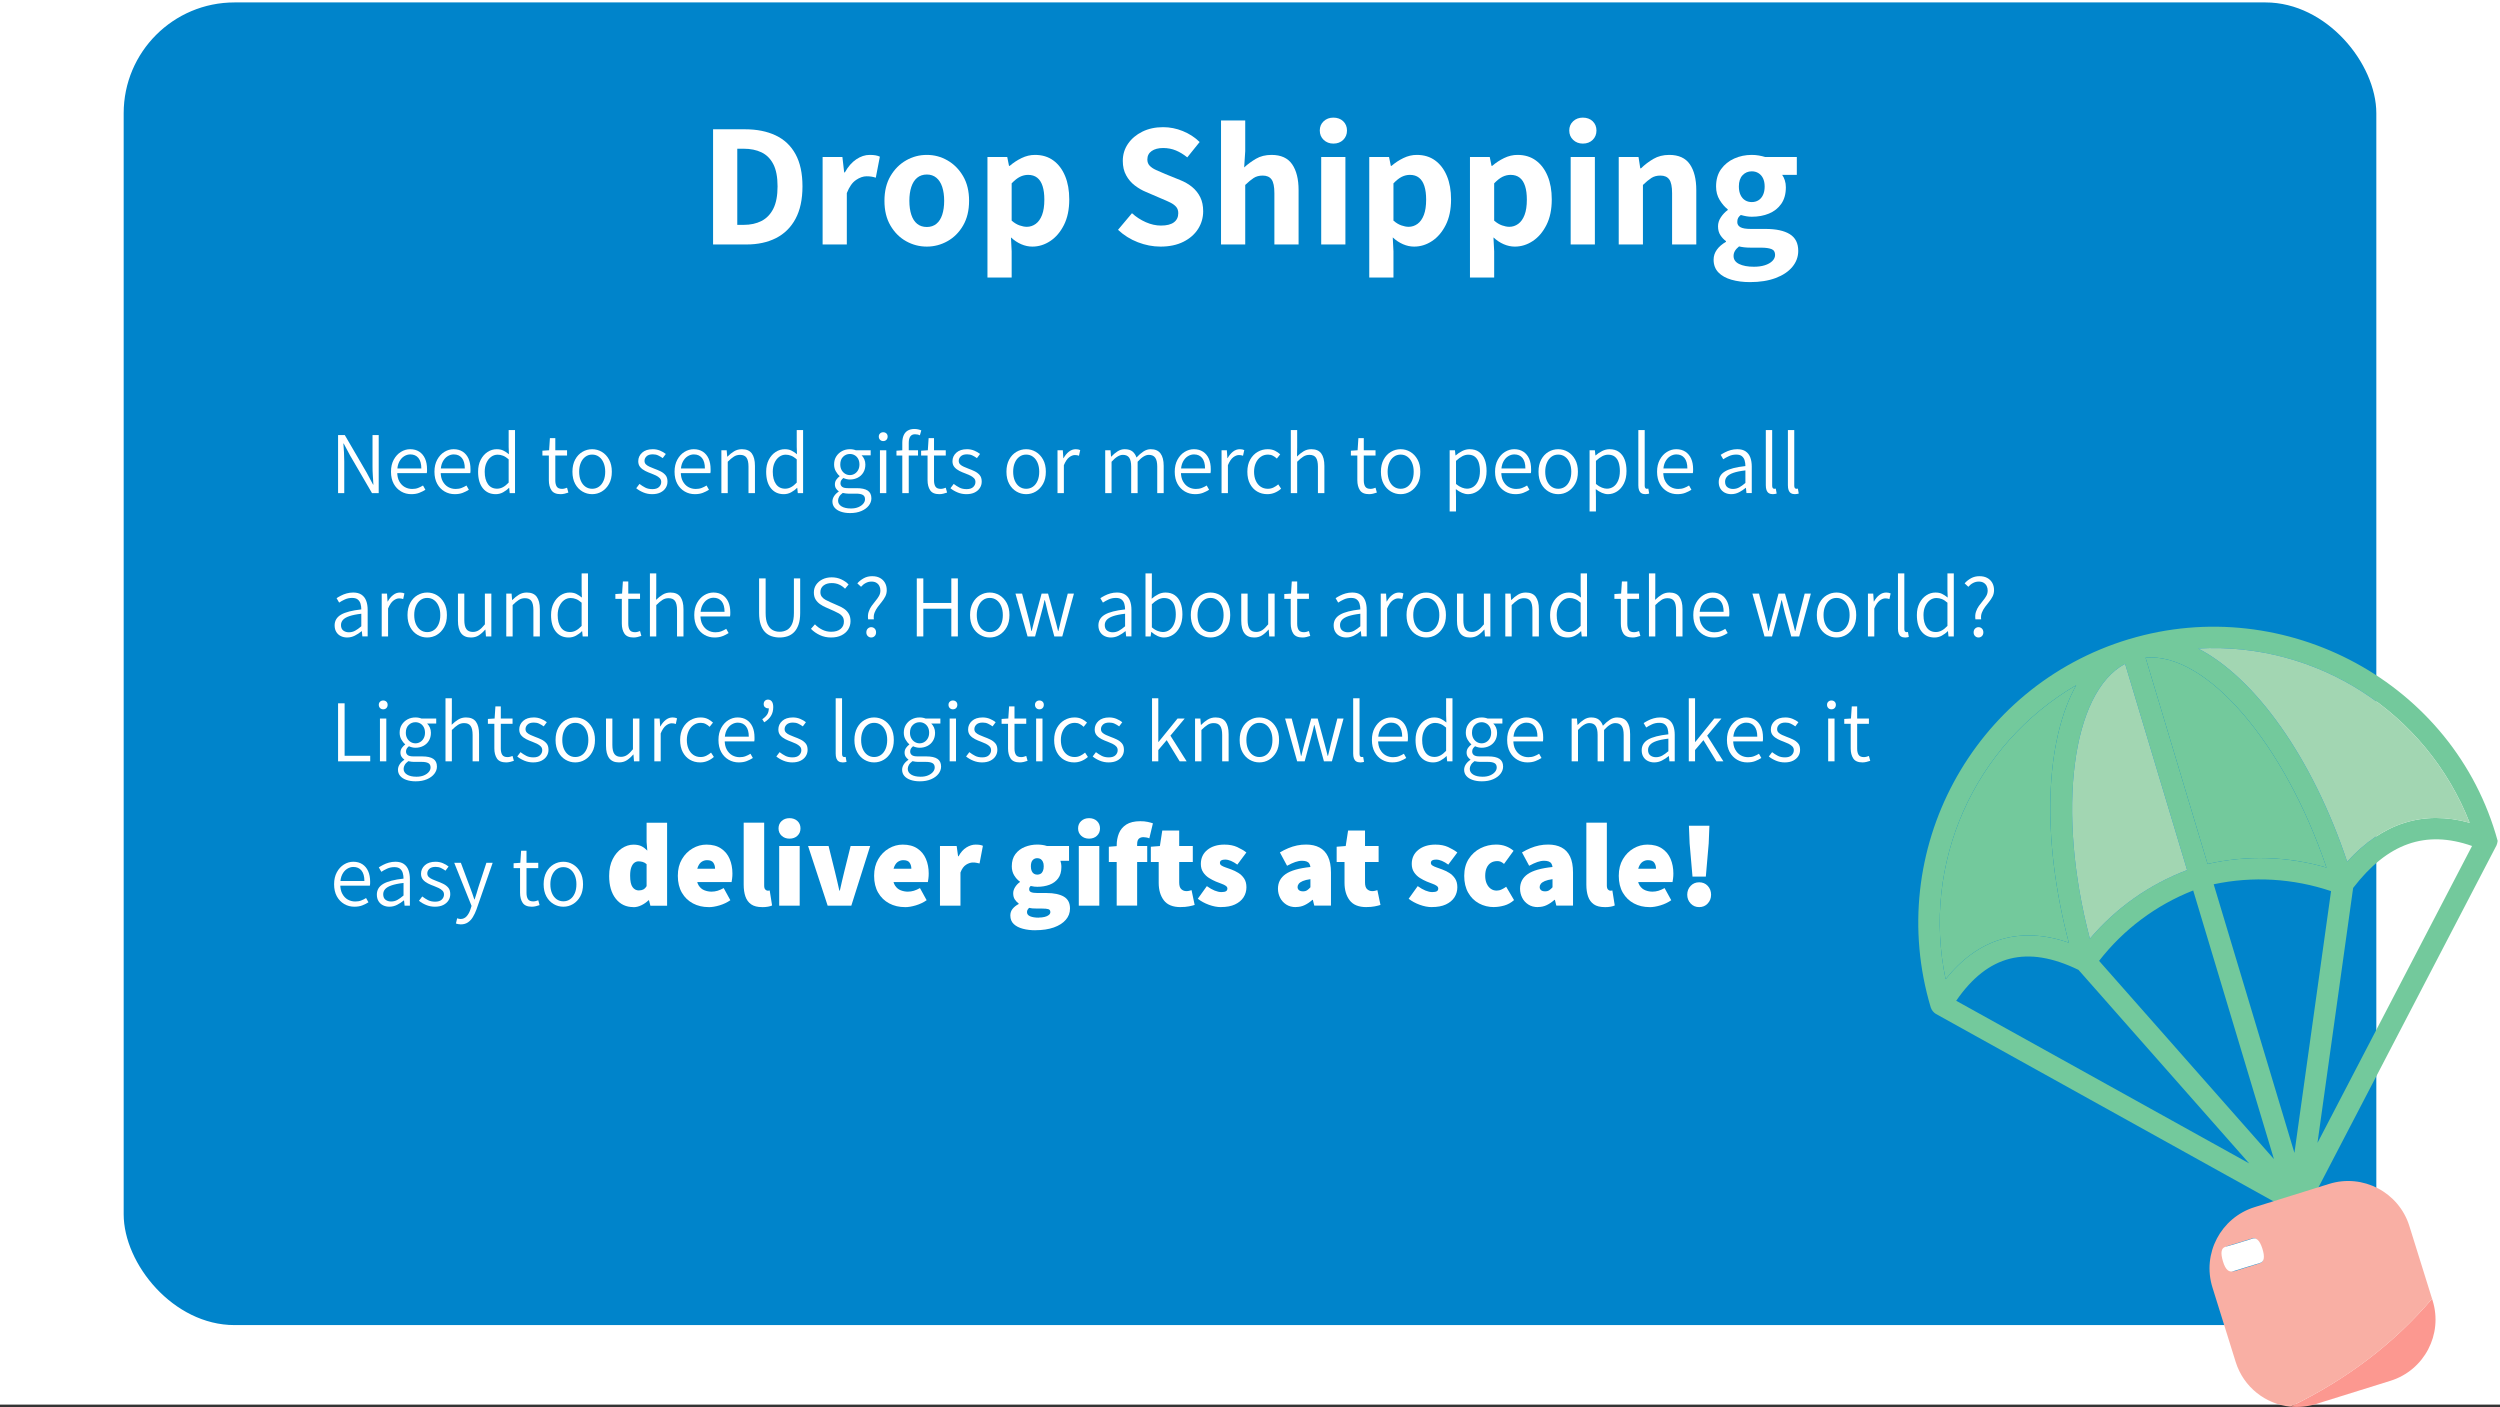 <?xml version="1.0" encoding="UTF-8"?>
<svg id="Layer_2" data-name="Layer 2" xmlns="http://www.w3.org/2000/svg" viewBox="0 0 566 318.54">
  <rect x="0" y="0" width="566" height="318.54" fill="#333333" stroke="none"/>
  <defs>
    <style>
      .cls-1 {
        fill: #73c99c;
      }

      .cls-1, .cls-2, .cls-3, .cls-4, .cls-5, .cls-6 {
        stroke-width: 0px;
      }

      .cls-2 {
        fill: #fc9890;
      }

      .cls-3 {
        fill: #a2d6b2;
      }

      .cls-4 {
        fill: #f9afa4;
      }

      .cls-5 {
        fill: #fff;
      }

      .cls-6 {
        fill: #0084cb;
      }
    </style>
  </defs>
  <g id="Layer_2-2" data-name="Layer 2">
    <g>
      <rect class="cls-5" width="566" height="318"/>
      <rect class="cls-6" x="28" y=".55" width="510" height="299.45" rx="25.09" ry="25.09"/>
      <g>
        <g>
          <path class="cls-5" d="M76.54,111.64v-13.14h1.52l4.96,8.52,1.44,2.7h.08c-.04-.67-.08-1.35-.13-2.05s-.07-1.38-.07-2.05v-7.12h1.4v13.14h-1.52l-4.96-8.52-1.44-2.7h-.08c.05.65.1,1.32.14,1.99.04.67.06,1.35.06,2.03v7.2h-1.4Z"/>
          <path class="cls-5" d="M93.12,111.88c-.84,0-1.61-.2-2.31-.61-.7-.41-1.26-.99-1.67-1.74-.41-.75-.62-1.66-.62-2.73s.21-1.96.62-2.72c.41-.76.95-1.35,1.61-1.76s1.36-.62,2.11-.62c.8,0,1.49.19,2.06.56.57.37,1.01.9,1.31,1.57.3.67.45,1.48.45,2.41,0,.16,0,.32,0,.47s-.02.29-.05.41h-6.96l-.02-1.06h5.74c0-1.04-.22-1.83-.66-2.37-.44-.54-1.05-.81-1.84-.81-.48,0-.95.14-1.4.42s-.83.71-1.12,1.28c-.29.57-.44,1.31-.44,2.22s.15,1.59.46,2.16.72,1.01,1.23,1.3c.51.29,1.08.44,1.69.44.49,0,.94-.07,1.33-.22.39-.15.77-.33,1.13-.56l.54.96c-.41.27-.88.5-1.39.7s-1.11.3-1.79.3Z"/>
          <path class="cls-5" d="M102.96,111.88c-.84,0-1.61-.2-2.31-.61-.7-.41-1.26-.99-1.67-1.74-.41-.75-.62-1.66-.62-2.73s.21-1.96.62-2.72c.41-.76.95-1.35,1.61-1.76s1.36-.62,2.11-.62c.8,0,1.49.19,2.06.56.57.37,1.01.9,1.31,1.57.3.67.45,1.48.45,2.41,0,.16,0,.32,0,.47s-.02.29-.05.41h-6.96l-.02-1.06h5.74c0-1.04-.22-1.83-.66-2.37-.44-.54-1.05-.81-1.84-.81-.48,0-.95.14-1.4.42s-.83.71-1.12,1.28c-.29.57-.44,1.31-.44,2.22s.15,1.59.46,2.16.72,1.01,1.23,1.3c.51.29,1.08.44,1.69.44.49,0,.94-.07,1.33-.22.39-.15.77-.33,1.13-.56l.54.96c-.41.27-.88.5-1.39.7s-1.11.3-1.79.3Z"/>
          <path class="cls-5" d="M112.22,111.88c-1.21,0-2.18-.44-2.9-1.33-.72-.89-1.08-2.14-1.08-3.75,0-1.04.2-1.94.59-2.7.39-.76.91-1.35,1.55-1.77s1.33-.63,2.08-.63c.57,0,1.07.1,1.48.3.41.2.84.48,1.28.84l-.06-1.68v-3.8h1.44v14.28h-1.2l-.12-1.18h-.06c-.37.39-.82.72-1.33,1s-1.07.42-1.67.42ZM112.54,110.64c.47,0,.91-.12,1.34-.35s.85-.58,1.28-1.03v-5.26c-.44-.39-.86-.66-1.26-.82-.4-.16-.81-.24-1.22-.24-.55,0-1.04.16-1.49.49-.45.33-.8.78-1.06,1.36-.26.58-.39,1.25-.39,2.01,0,1.19.24,2.12.73,2.81.49.69,1.18,1.03,2.07,1.03Z"/>
          <path class="cls-5" d="M126.94,111.88c-1,0-1.7-.29-2.09-.88-.39-.59-.59-1.35-.59-2.28v-5.58h-1.46v-1.1l1.52-.1.18-2.74h1.22v2.74h2.66v1.2h-2.66v5.62c0,.6.11,1.07.33,1.41.22.34.62.51,1.21.51.17,0,.36-.03.57-.08.21-.05.39-.11.55-.18l.3,1.1c-.27.09-.55.18-.86.25-.31.07-.6.11-.88.11Z"/>
          <path class="cls-5" d="M134.06,111.88c-.79,0-1.52-.2-2.2-.6-.68-.4-1.23-.98-1.64-1.73-.41-.75-.62-1.67-.62-2.75s.21-2,.62-2.76c.41-.76.96-1.34,1.64-1.74s1.41-.6,2.2-.6,1.52.2,2.19.6,1.22.98,1.64,1.74.63,1.68.63,2.76-.21,2-.63,2.75c-.42.75-.97,1.33-1.64,1.73-.67.4-1.4.6-2.19.6ZM134.06,110.66c.59,0,1.1-.16,1.55-.48.45-.32.79-.77,1.04-1.35.25-.58.37-1.26.37-2.03s-.12-1.43-.37-2.02c-.25-.59-.59-1.04-1.04-1.37-.45-.33-.96-.49-1.55-.49s-1.08.16-1.53.49c-.45.33-.79.78-1.04,1.37s-.37,1.26-.37,2.02.12,1.45.37,2.03.59,1.03,1.04,1.35c.45.32.96.48,1.53.48Z"/>
          <path class="cls-5" d="M147.64,111.88c-.69,0-1.35-.13-1.98-.39-.63-.26-1.17-.58-1.62-.95l.74-.98c.43.33.87.61,1.32.84.45.23.99.34,1.6.34.67,0,1.17-.16,1.5-.48.33-.32.5-.7.5-1.14,0-.35-.11-.64-.34-.87s-.51-.43-.86-.6c-.35-.17-.7-.32-1.06-.45-.45-.16-.91-.35-1.36-.58-.45-.23-.83-.51-1.13-.86-.3-.35-.45-.79-.45-1.34,0-.76.29-1.4.87-1.93.58-.53,1.39-.79,2.43-.79.59,0,1.13.11,1.64.32.51.21.94.47,1.3.76l-.7.94c-.33-.24-.68-.44-1.03-.61-.35-.17-.76-.25-1.21-.25-.64,0-1.11.15-1.42.45-.31.3-.46.64-.46,1.03,0,.32.1.58.31.79s.48.38.81.53c.33.15.69.29,1.06.44.48.17.95.37,1.41.59.46.22.84.51,1.15.87.31.36.46.85.46,1.48,0,.51-.13.98-.4,1.41s-.66.78-1.18,1.04c-.52.26-1.15.39-1.9.39Z"/>
          <path class="cls-5" d="M157.32,111.88c-.84,0-1.61-.2-2.31-.61-.7-.41-1.26-.99-1.67-1.74-.41-.75-.62-1.66-.62-2.73s.21-1.96.62-2.72.95-1.35,1.61-1.76,1.36-.62,2.11-.62c.8,0,1.49.19,2.06.56.57.37,1.01.9,1.31,1.57s.45,1.48.45,2.41c0,.16,0,.32,0,.47,0,.15-.02.29-.05.41h-6.96l-.02-1.06h5.74c0-1.04-.22-1.83-.66-2.37s-1.05-.81-1.84-.81c-.48,0-.95.14-1.4.42s-.83.71-1.12,1.28-.44,1.31-.44,2.22.15,1.59.46,2.16.72,1.01,1.23,1.3c.51.29,1.08.44,1.69.44.49,0,.94-.07,1.33-.22.39-.15.77-.33,1.13-.56l.54.96c-.41.27-.88.5-1.39.7-.51.2-1.11.3-1.79.3Z"/>
          <path class="cls-5" d="M163.32,111.64v-9.7h1.2l.12,1.44h.06c.47-.48.96-.88,1.49-1.2.53-.32,1.12-.48,1.77-.48,1.03,0,1.78.32,2.25.96.47.64.71,1.58.71,2.82v6.16h-1.46v-5.98c0-.93-.15-1.61-.45-2.04s-.79-.64-1.47-.64c-.51,0-.97.13-1.38.39-.41.26-.88.65-1.4,1.17v7.1h-1.44Z"/>
          <path class="cls-5" d="M177.44,111.88c-1.21,0-2.18-.44-2.9-1.33-.72-.89-1.08-2.14-1.08-3.75,0-1.04.2-1.94.59-2.7.39-.76.91-1.35,1.55-1.77s1.33-.63,2.08-.63c.57,0,1.07.1,1.48.3.41.2.84.48,1.28.84l-.06-1.68v-3.8h1.44v14.28h-1.2l-.12-1.18h-.06c-.37.39-.82.72-1.33,1s-1.07.42-1.67.42ZM177.76,110.64c.47,0,.91-.12,1.34-.35s.85-.58,1.28-1.03v-5.26c-.44-.39-.86-.66-1.26-.82-.4-.16-.81-.24-1.22-.24-.55,0-1.04.16-1.49.49-.45.33-.8.78-1.06,1.36-.26.58-.39,1.25-.39,2.01,0,1.19.24,2.12.73,2.81.49.69,1.18,1.03,2.07,1.03Z"/>
          <path class="cls-5" d="M192.46,116.16c-.8,0-1.5-.11-2.1-.32-.6-.21-1.07-.51-1.4-.9s-.5-.85-.5-1.4c0-.43.13-.83.38-1.22.25-.39.6-.73,1.04-1.02v-.08c-.24-.16-.44-.37-.61-.63-.17-.26-.25-.58-.25-.95,0-.41.12-.77.35-1.08.23-.31.47-.55.71-.72v-.08c-.31-.25-.59-.61-.85-1.06s-.39-.97-.39-1.54c0-.71.16-1.32.49-1.83.33-.51.76-.91,1.3-1.2.54-.29,1.14-.43,1.79-.43.27,0,.52.02.75.07.23.05.43.1.59.17h3.36v1.14h-2.06c.25.24.46.54.62.9.16.36.24.76.24,1.2,0,.69-.16,1.29-.47,1.8-.31.51-.73.9-1.26,1.17-.53.27-1.12.41-1.77.41-.24,0-.49-.03-.75-.09-.26-.06-.5-.14-.73-.25-.19.15-.34.31-.47.5-.13.19-.19.42-.19.7,0,.32.12.58.37.79.25.21.7.31,1.35.31h1.94c1.12,0,1.96.18,2.51.55.55.37.83.95.83,1.75,0,.59-.2,1.13-.59,1.64-.39.51-.95.92-1.67,1.23-.72.31-1.57.47-2.56.47ZM192.66,115.12c.64,0,1.2-.1,1.67-.3.47-.2.84-.46,1.11-.78.27-.32.4-.66.4-1.02,0-.47-.17-.79-.51-.98-.34-.19-.84-.28-1.51-.28h-1.78c-.15,0-.33-.01-.55-.04-.22-.03-.45-.07-.69-.12-.37.27-.64.55-.81.85-.17.3-.25.6-.25.89,0,.55.26.98.78,1.3.52.32,1.23.48,2.14.48ZM192.42,107.56c.39,0,.74-.1,1.07-.3.33-.2.59-.48.79-.84.2-.36.3-.78.3-1.26s-.1-.92-.29-1.27c-.19-.35-.45-.63-.78-.82s-.69-.29-1.09-.29c-.6,0-1.11.21-1.54.63s-.64,1-.64,1.75c0,.48.1.9.3,1.26s.47.64.8.84.69.3,1.08.3Z"/>
          <path class="cls-5" d="M199.96,99.86c-.28,0-.52-.09-.71-.28s-.29-.43-.29-.74.1-.53.29-.71.43-.27.71-.27.53.09.72.27c.19.18.28.42.28.71s-.09.55-.28.74c-.19.19-.43.28-.72.28ZM199.22,111.64v-9.7h1.44v9.7h-1.44Z"/>
          <path class="cls-5" d="M202.96,103.14v-1.1l1.38-.1h3.5v1.2h-4.88ZM204.28,111.64v-11.38c0-.65.1-1.21.3-1.68.2-.47.5-.83.91-1.08.41-.25.92-.38,1.53-.38.28,0,.56.03.83.09.27.06.52.14.73.23l-.32,1.12c-.19-.09-.37-.16-.56-.19-.19-.03-.37-.05-.56-.05-.47,0-.82.17-1.05.5-.23.33-.35.82-.35,1.46v11.36h-1.46Z"/>
          <path class="cls-5" d="M212.68,111.88c-1,0-1.7-.29-2.09-.88-.39-.59-.59-1.35-.59-2.28v-5.58h-1.46v-1.1l1.52-.1.18-2.74h1.22v2.74h2.66v1.2h-2.66v5.62c0,.6.11,1.07.33,1.41s.62.51,1.21.51c.17,0,.36-.03.57-.08.21-.05.39-.11.55-.18l.3,1.1c-.27.09-.55.18-.86.25-.31.07-.6.11-.88.11Z"/>
          <path class="cls-5" d="M218.78,111.88c-.69,0-1.35-.13-1.98-.39-.63-.26-1.17-.58-1.62-.95l.74-.98c.43.33.87.61,1.32.84.45.23.99.34,1.6.34.67,0,1.17-.16,1.5-.48s.5-.7.5-1.14c0-.35-.11-.64-.34-.87s-.51-.43-.86-.6c-.35-.17-.7-.32-1.06-.45-.45-.16-.91-.35-1.36-.58s-.83-.51-1.13-.86-.45-.79-.45-1.34c0-.76.29-1.4.87-1.93.58-.53,1.39-.79,2.43-.79.59,0,1.13.11,1.64.32.51.21.94.47,1.3.76l-.7.94c-.33-.24-.68-.44-1.03-.61-.35-.17-.76-.25-1.21-.25-.64,0-1.11.15-1.42.45-.31.3-.46.64-.46,1.03,0,.32.1.58.31.79.21.21.48.38.81.53s.69.29,1.06.44c.48.17.95.37,1.41.59.46.22.84.51,1.15.87.31.36.46.85.46,1.48,0,.51-.13.98-.4,1.41s-.66.78-1.18,1.04c-.52.26-1.15.39-1.9.39Z"/>
          <path class="cls-5" d="M232.32,111.88c-.79,0-1.52-.2-2.2-.6-.68-.4-1.23-.98-1.64-1.73-.41-.75-.62-1.67-.62-2.75s.21-2,.62-2.76c.41-.76.96-1.34,1.64-1.74.68-.4,1.41-.6,2.2-.6s1.52.2,2.19.6c.67.4,1.22.98,1.64,1.74s.63,1.68.63,2.76-.21,2-.63,2.75c-.42.75-.97,1.33-1.64,1.73-.67.4-1.4.6-2.19.6ZM232.32,110.66c.59,0,1.1-.16,1.55-.48.45-.32.79-.77,1.04-1.35s.37-1.26.37-2.03-.12-1.43-.37-2.02-.59-1.04-1.04-1.37c-.45-.33-.96-.49-1.55-.49s-1.08.16-1.53.49c-.45.33-.79.78-1.04,1.37-.25.59-.37,1.26-.37,2.02s.12,1.45.37,2.03c.25.58.59,1.03,1.04,1.35.45.32.96.48,1.53.48Z"/>
          <path class="cls-5" d="M239.42,111.64v-9.7h1.2l.12,1.78h.06c.33-.61.74-1.1,1.21-1.47.47-.37.99-.55,1.55-.55.2,0,.38.02.54.05.16.03.31.08.46.15l-.28,1.28c-.16-.05-.3-.09-.43-.12-.13-.03-.29-.04-.49-.04-.41,0-.85.17-1.3.51-.45.34-.85.94-1.2,1.79v6.32h-1.44Z"/>
          <path class="cls-5" d="M250.22,111.64v-9.7h1.2l.12,1.44h.06c.43-.47.9-.86,1.41-1.19.51-.33,1.05-.49,1.61-.49.76,0,1.35.17,1.77.51s.72.8.91,1.37c.52-.56,1.04-1.01,1.57-1.36s1.08-.52,1.65-.52c1,0,1.74.32,2.22.96.48.64.72,1.58.72,2.82v6.16h-1.46v-5.98c0-.93-.15-1.61-.46-2.04-.31-.43-.79-.64-1.44-.64-.39,0-.79.13-1.21.39s-.86.65-1.33,1.17v7.1h-1.46v-5.98c0-.93-.15-1.61-.45-2.04-.3-.43-.78-.64-1.43-.64-.77,0-1.63.52-2.56,1.56v7.1h-1.44Z"/>
          <path class="cls-5" d="M270.56,111.88c-.84,0-1.61-.2-2.31-.61-.7-.41-1.26-.99-1.67-1.74-.41-.75-.62-1.66-.62-2.73s.21-1.96.62-2.72c.41-.76.95-1.35,1.61-1.76s1.36-.62,2.11-.62c.8,0,1.49.19,2.06.56.57.37,1.01.9,1.31,1.57.3.67.45,1.48.45,2.41,0,.16,0,.32-.01.47,0,.15-.02.29-.05.41h-6.96l-.02-1.06h5.74c0-1.04-.22-1.83-.66-2.37s-1.05-.81-1.84-.81c-.48,0-.95.14-1.4.42s-.83.71-1.12,1.28-.44,1.31-.44,2.22.15,1.59.46,2.16.72,1.01,1.23,1.3c.51.29,1.08.44,1.69.44.49,0,.94-.07,1.33-.22.39-.15.77-.33,1.13-.56l.54.96c-.41.27-.88.5-1.39.7s-1.11.3-1.79.3Z"/>
          <path class="cls-5" d="M276.56,111.64v-9.7h1.2l.12,1.78h.06c.33-.61.74-1.1,1.21-1.47.47-.37.99-.55,1.55-.55.2,0,.38.02.54.05s.31.08.46.15l-.28,1.28c-.16-.05-.3-.09-.43-.12-.13-.03-.29-.04-.49-.04-.41,0-.85.17-1.3.51-.45.34-.85.94-1.2,1.79v6.32h-1.44Z"/>
          <path class="cls-5" d="M286.92,111.88c-.85,0-1.62-.2-2.3-.6-.68-.4-1.22-.98-1.62-1.73-.4-.75-.6-1.67-.6-2.75s.22-2,.65-2.76c.43-.76,1-1.34,1.69-1.74s1.45-.6,2.28-.6c.64,0,1.19.12,1.64.35.45.23.85.5,1.18.81l-.76.96c-.28-.27-.58-.48-.91-.65-.33-.17-.69-.25-1.09-.25-.61,0-1.16.16-1.63.49-.47.33-.85.78-1.12,1.37-.27.59-.41,1.26-.41,2.02s.13,1.45.39,2.03c.26.58.62,1.03,1.09,1.35.47.32,1.01.48,1.64.48.47,0,.9-.1,1.3-.3.4-.2.75-.43,1.06-.7l.64.98c-.43.39-.91.69-1.44.91s-1.09.33-1.68.33Z"/>
          <path class="cls-5" d="M292.24,111.64v-14.28h1.44v3.96l-.04,2.04c.47-.47.96-.86,1.48-1.18.52-.32,1.11-.48,1.76-.48,1.03,0,1.78.32,2.25.96.47.64.71,1.58.71,2.82v6.16h-1.46v-5.98c0-.93-.15-1.61-.45-2.04-.3-.43-.79-.64-1.47-.64-.51,0-.97.13-1.38.39-.41.26-.88.65-1.4,1.17v7.1h-1.44Z"/>
          <path class="cls-5" d="M309.98,111.88c-1,0-1.7-.29-2.09-.88-.39-.59-.59-1.35-.59-2.28v-5.58h-1.46v-1.1l1.52-.1.18-2.74h1.22v2.74h2.66v1.2h-2.66v5.62c0,.6.11,1.07.33,1.41.22.34.62.51,1.21.51.17,0,.36-.03.57-.08.21-.05.39-.11.55-.18l.3,1.1c-.27.09-.55.18-.86.25s-.6.11-.88.11Z"/>
          <path class="cls-5" d="M317.1,111.88c-.79,0-1.52-.2-2.2-.6-.68-.4-1.23-.98-1.64-1.73-.41-.75-.62-1.67-.62-2.75s.21-2,.62-2.76c.41-.76.96-1.34,1.64-1.74.68-.4,1.41-.6,2.2-.6s1.52.2,2.19.6,1.22.98,1.64,1.74.63,1.68.63,2.76-.21,2-.63,2.75c-.42.75-.97,1.33-1.64,1.73-.67.4-1.4.6-2.19.6ZM317.1,110.66c.59,0,1.1-.16,1.55-.48.45-.32.79-.77,1.04-1.35.25-.58.37-1.26.37-2.03s-.12-1.43-.37-2.02c-.25-.59-.59-1.04-1.04-1.37-.45-.33-.96-.49-1.55-.49s-1.08.16-1.53.49c-.45.33-.79.78-1.04,1.37-.25.59-.37,1.26-.37,2.02s.12,1.45.37,2.03c.25.58.59,1.03,1.04,1.35.45.32.96.48,1.53.48Z"/>
          <path class="cls-5" d="M328.2,115.8v-13.86h1.2l.12,1.16h.06c.44-.39.93-.72,1.47-.99s1.1-.41,1.67-.41c.84,0,1.55.2,2.12.61.57.41,1,.98,1.29,1.72.29.74.43,1.61.43,2.61,0,1.11-.2,2.05-.59,2.83-.39.78-.91,1.38-1.55,1.79s-1.33.62-2.06.62c-.44,0-.89-.1-1.36-.3s-.93-.48-1.4-.84l.04,1.72v3.34h-1.44ZM332.12,110.64c.57,0,1.08-.16,1.52-.48.44-.32.79-.78,1.04-1.38.25-.6.38-1.31.38-2.12,0-.73-.09-1.38-.27-1.94-.18-.56-.47-1-.86-1.31-.39-.31-.91-.47-1.55-.47-.43,0-.86.12-1.31.35-.45.23-.92.58-1.43,1.05v5.24c.48.39.93.66,1.36.82.43.16.8.24,1.12.24Z"/>
          <path class="cls-5" d="M343.08,111.88c-.84,0-1.61-.2-2.31-.61-.7-.41-1.26-.99-1.67-1.74-.41-.75-.62-1.66-.62-2.73s.21-1.96.62-2.72.95-1.35,1.61-1.76,1.36-.62,2.11-.62c.8,0,1.49.19,2.06.56.57.37,1.01.9,1.31,1.57s.45,1.48.45,2.41c0,.16,0,.32,0,.47,0,.15-.02.29-.05.41h-6.96l-.02-1.06h5.74c0-1.04-.22-1.83-.66-2.37s-1.05-.81-1.84-.81c-.48,0-.95.14-1.4.42s-.83.71-1.12,1.28-.44,1.31-.44,2.22.15,1.59.46,2.16.72,1.01,1.23,1.3c.51.29,1.08.44,1.69.44.49,0,.94-.07,1.33-.22.39-.15.77-.33,1.13-.56l.54.96c-.41.27-.88.5-1.39.7-.51.2-1.11.3-1.79.3Z"/>
          <path class="cls-5" d="M352.78,111.88c-.79,0-1.52-.2-2.2-.6-.68-.4-1.23-.98-1.64-1.73-.41-.75-.62-1.67-.62-2.75s.21-2,.62-2.76.96-1.34,1.64-1.74,1.41-.6,2.2-.6,1.52.2,2.19.6c.67.4,1.22.98,1.64,1.74s.63,1.68.63,2.76-.21,2-.63,2.75c-.42.75-.97,1.33-1.64,1.73-.67.4-1.4.6-2.19.6ZM352.78,110.66c.59,0,1.1-.16,1.55-.48.45-.32.79-.77,1.04-1.35.25-.58.37-1.26.37-2.03s-.12-1.43-.37-2.02c-.25-.59-.59-1.04-1.04-1.37-.45-.33-.96-.49-1.55-.49s-1.08.16-1.53.49c-.45.33-.79.78-1.04,1.37-.25.59-.37,1.26-.37,2.02s.12,1.45.37,2.03c.25.58.59,1.03,1.04,1.35.45.32.96.48,1.53.48Z"/>
          <path class="cls-5" d="M359.88,115.8v-13.86h1.2l.12,1.16h.06c.44-.39.93-.72,1.47-.99.54-.27,1.1-.41,1.67-.41.84,0,1.55.2,2.12.61.57.41,1,.98,1.29,1.72.29.74.43,1.61.43,2.61,0,1.11-.2,2.05-.59,2.83-.39.78-.91,1.38-1.55,1.79-.64.41-1.33.62-2.06.62-.44,0-.89-.1-1.36-.3s-.93-.48-1.4-.84l.04,1.72v3.34h-1.44ZM363.8,110.64c.57,0,1.08-.16,1.52-.48.44-.32.79-.78,1.04-1.38.25-.6.38-1.31.38-2.12,0-.73-.09-1.38-.27-1.94-.18-.56-.47-1-.86-1.31s-.91-.47-1.55-.47c-.43,0-.86.12-1.31.35s-.92.58-1.43,1.05v5.24c.48.39.93.66,1.36.82.43.16.8.24,1.12.24Z"/>
          <path class="cls-5" d="M372.5,111.88c-.36,0-.66-.08-.9-.23-.24-.15-.41-.38-.52-.68-.11-.3-.16-.67-.16-1.11v-12.5h1.44v12.62c0,.24.05.41.14.52.09.11.2.16.32.16.04,0,.09,0,.14-.01.05,0,.13-.02.22-.03l.2,1.12c-.11.03-.23.06-.37.09s-.31.05-.51.05Z"/>
          <path class="cls-5" d="M379.76,111.88c-.84,0-1.61-.2-2.31-.61-.7-.41-1.26-.99-1.67-1.74-.41-.75-.62-1.66-.62-2.73s.21-1.96.62-2.72c.41-.76.95-1.35,1.61-1.76s1.36-.62,2.11-.62c.8,0,1.49.19,2.06.56.57.37,1.01.9,1.31,1.57.3.67.45,1.48.45,2.41,0,.16,0,.32-.01.47s-.02.29-.05.41h-6.96l-.02-1.06h5.74c0-1.04-.22-1.83-.66-2.37-.44-.54-1.05-.81-1.84-.81-.48,0-.95.14-1.4.42s-.83.71-1.12,1.28c-.29.57-.44,1.31-.44,2.22s.15,1.59.46,2.16.72,1.01,1.23,1.3c.51.29,1.08.44,1.69.44.49,0,.94-.07,1.33-.22.39-.15.77-.33,1.13-.56l.54.96c-.41.27-.88.5-1.39.7-.51.2-1.11.3-1.79.3Z"/>
          <path class="cls-5" d="M391.96,111.88c-.53,0-1.01-.11-1.44-.32-.43-.21-.77-.52-1.02-.93-.25-.41-.38-.9-.38-1.49,0-1.05.48-1.86,1.45-2.43s2.5-.96,4.59-1.19c0-.44-.06-.86-.17-1.26-.11-.4-.32-.72-.62-.97-.3-.25-.73-.37-1.29-.37-.59,0-1.13.11-1.63.34s-.94.47-1.31.72l-.58-1c.28-.19.61-.38,1-.58.39-.2.81-.37,1.28-.5.47-.13.96-.2,1.48-.2.79,0,1.42.17,1.9.5s.83.79,1.05,1.38c.22.59.33,1.27.33,2.06v6h-1.2l-.12-1.18h-.06c-.47.39-.97.72-1.52,1s-1.13.42-1.74.42ZM392.34,110.7c.51,0,.98-.12,1.41-.35.43-.23.9-.57,1.41-1.01v-2.84c-1.15.13-2.05.32-2.72.55-.67.23-1.15.52-1.44.85-.29.33-.44.72-.44,1.16,0,.57.18.99.53,1.25.35.26.77.39,1.25.39Z"/>
          <path class="cls-5" d="M401.36,111.88c-.36,0-.66-.08-.9-.23-.24-.15-.41-.38-.52-.68s-.16-.67-.16-1.11v-12.5h1.44v12.62c0,.24.05.41.14.52s.2.16.32.16c.04,0,.09,0,.14-.01.05,0,.13-.02.22-.03l.2,1.12c-.11.03-.23.06-.37.09-.14.03-.31.05-.51.05Z"/>
          <path class="cls-5" d="M406.36,111.88c-.36,0-.66-.08-.9-.23-.24-.15-.41-.38-.52-.68s-.16-.67-.16-1.11v-12.5h1.44v12.62c0,.24.05.41.14.52s.2.16.32.16c.04,0,.09,0,.14-.01.05,0,.13-.02.22-.03l.2,1.12c-.11.03-.23.06-.37.09-.14.03-.31.05-.51.05Z"/>
        </g>
        <g>
          <path class="cls-5" d="M78.6,144.33c-.53,0-1.01-.11-1.44-.32s-.77-.52-1.02-.93c-.25-.41-.38-.9-.38-1.49,0-1.05.48-1.86,1.45-2.43s2.5-.96,4.59-1.19c0-.44-.06-.86-.17-1.26-.11-.4-.32-.72-.62-.97-.3-.25-.73-.37-1.29-.37-.59,0-1.13.11-1.63.34s-.94.47-1.31.72l-.58-1c.28-.19.61-.38,1-.58s.81-.37,1.28-.5c.47-.13.96-.2,1.48-.2.79,0,1.42.17,1.9.5.48.33.83.79,1.05,1.38.22.59.33,1.27.33,2.06v6h-1.2l-.12-1.18h-.06c-.47.39-.97.72-1.52,1-.55.28-1.13.42-1.74.42ZM78.98,143.15c.51,0,.98-.12,1.41-.35.43-.23.9-.57,1.41-1.01v-2.84c-1.15.13-2.05.32-2.72.55-.67.23-1.15.52-1.44.85-.29.33-.44.72-.44,1.16,0,.57.18.99.53,1.25s.77.39,1.25.39Z"/>
          <path class="cls-5" d="M86.42,144.09v-9.7h1.2l.12,1.78h.06c.33-.61.74-1.1,1.21-1.47.47-.37.99-.55,1.55-.55.2,0,.38.02.54.05.16.03.31.08.46.15l-.28,1.28c-.16-.05-.3-.09-.43-.12-.13-.03-.29-.04-.49-.04-.41,0-.85.17-1.3.51-.45.34-.85.94-1.2,1.79v6.32h-1.44Z"/>
          <path class="cls-5" d="M96.72,144.33c-.79,0-1.52-.2-2.2-.6-.68-.4-1.23-.98-1.64-1.73-.41-.75-.62-1.67-.62-2.75s.21-2,.62-2.76c.41-.76.96-1.34,1.64-1.74.68-.4,1.41-.6,2.2-.6s1.52.2,2.19.6c.67.4,1.22.98,1.64,1.74.42.76.63,1.68.63,2.76s-.21,2-.63,2.75-.97,1.33-1.64,1.73c-.67.4-1.4.6-2.19.6ZM96.72,143.11c.59,0,1.1-.16,1.55-.48.45-.32.79-.77,1.04-1.35.25-.58.37-1.26.37-2.03s-.12-1.43-.37-2.02c-.25-.59-.59-1.04-1.04-1.37-.45-.33-.96-.49-1.55-.49s-1.08.16-1.53.49c-.45.33-.79.78-1.04,1.37-.25.59-.37,1.26-.37,2.02s.12,1.45.37,2.03c.25.58.59,1.03,1.04,1.35s.96.48,1.53.48Z"/>
          <path class="cls-5" d="M106.62,144.33c-1,0-1.74-.32-2.22-.96-.48-.64-.72-1.58-.72-2.82v-6.16h1.44v5.98c0,.93.15,1.62.46,2.05s.8.65,1.48.65c.51,0,.97-.14,1.38-.41.41-.27.86-.71,1.34-1.31v-6.96h1.46v9.7h-1.22l-.12-1.54h-.06c-.45.53-.93.96-1.44,1.29-.51.33-1.1.49-1.78.49Z"/>
          <path class="cls-5" d="M114.62,144.09v-9.7h1.2l.12,1.44h.06c.47-.48.96-.88,1.49-1.2.53-.32,1.12-.48,1.77-.48,1.03,0,1.78.32,2.25.96.47.64.71,1.58.71,2.82v6.16h-1.46v-5.98c0-.93-.15-1.61-.45-2.04-.3-.43-.79-.64-1.47-.64-.51,0-.97.13-1.38.39-.41.26-.88.65-1.4,1.17v7.1h-1.44Z"/>
          <path class="cls-5" d="M128.74,144.33c-1.21,0-2.18-.44-2.9-1.33-.72-.89-1.08-2.14-1.08-3.75,0-1.04.2-1.94.59-2.7s.91-1.35,1.55-1.77c.64-.42,1.33-.63,2.08-.63.57,0,1.07.1,1.48.3.41.2.84.48,1.28.84l-.06-1.68v-3.8h1.44v14.28h-1.2l-.12-1.18h-.06c-.37.39-.82.72-1.33,1-.51.28-1.07.42-1.67.42ZM129.06,143.09c.47,0,.91-.12,1.34-.35.43-.23.85-.58,1.28-1.03v-5.26c-.44-.39-.86-.66-1.26-.82s-.81-.24-1.22-.24c-.55,0-1.04.16-1.49.49-.45.33-.8.78-1.06,1.36-.26.58-.39,1.25-.39,2.01,0,1.19.24,2.12.73,2.81.49.69,1.18,1.03,2.07,1.03Z"/>
          <path class="cls-5" d="M143.46,144.33c-1,0-1.7-.29-2.09-.88-.39-.59-.59-1.35-.59-2.28v-5.58h-1.46v-1.1l1.52-.1.18-2.74h1.22v2.74h2.66v1.2h-2.66v5.62c0,.6.11,1.07.33,1.41s.62.51,1.21.51c.17,0,.36-.03.57-.08.21-.05.39-.11.55-.18l.3,1.1c-.27.09-.55.18-.86.25-.31.07-.6.11-.88.11Z"/>
          <path class="cls-5" d="M147.14,144.09v-14.28h1.44v3.96l-.04,2.04c.47-.47.96-.86,1.48-1.18.52-.32,1.11-.48,1.76-.48,1.03,0,1.78.32,2.25.96.47.64.71,1.58.71,2.82v6.16h-1.46v-5.98c0-.93-.15-1.61-.45-2.04s-.79-.64-1.47-.64c-.51,0-.97.13-1.38.39-.41.26-.88.65-1.4,1.17v7.1h-1.44Z"/>
          <path class="cls-5" d="M161.78,144.33c-.84,0-1.61-.2-2.31-.61s-1.26-.99-1.67-1.74c-.41-.75-.62-1.66-.62-2.73s.21-1.96.62-2.72c.41-.76.95-1.35,1.61-1.76.66-.41,1.36-.62,2.11-.62.8,0,1.49.19,2.06.56.57.37,1.01.9,1.31,1.57.3.67.45,1.48.45,2.41,0,.16,0,.32-.01.47,0,.15-.02.29-.05.41h-6.96l-.02-1.06h5.74c0-1.04-.22-1.83-.66-2.37s-1.05-.81-1.84-.81c-.48,0-.95.14-1.4.42s-.83.71-1.12,1.28-.44,1.31-.44,2.22.15,1.59.46,2.16.72,1.01,1.23,1.3,1.08.44,1.69.44c.49,0,.94-.07,1.33-.22.39-.15.77-.33,1.13-.56l.54.96c-.41.27-.88.5-1.39.7-.51.2-1.11.3-1.79.3Z"/>
          <path class="cls-5" d="M176.5,144.33c-.64,0-1.24-.1-1.81-.29s-1.06-.5-1.48-.93c-.42-.43-.75-1-.99-1.71-.24-.71-.36-1.59-.36-2.63v-7.82h1.48v7.82c0,1.08.14,1.93.43,2.55.29.62.67,1.06,1.14,1.32.47.26,1,.39,1.59.39s1.14-.13,1.63-.39c.49-.26.88-.7,1.17-1.32.29-.62.44-1.47.44-2.55v-7.82h1.42v7.82c0,1.04-.12,1.92-.37,2.63-.25.71-.58,1.28-1,1.71-.42.43-.91.74-1.47.93-.56.19-1.17.29-1.82.29Z"/>
          <path class="cls-5" d="M188.16,144.33c-.92,0-1.77-.18-2.54-.54-.77-.36-1.45-.83-2.02-1.42l.9-1.02c.48.51,1.04.91,1.67,1.22s1.3.46,2.01.46c.91,0,1.61-.21,2.12-.63.51-.42.76-.97.76-1.65,0-.47-.1-.84-.3-1.13-.2-.29-.47-.53-.8-.72-.33-.19-.71-.38-1.14-.57l-1.9-.84c-.4-.17-.81-.4-1.22-.68-.41-.28-.76-.63-1.03-1.06s-.41-.97-.41-1.62.17-1.24.52-1.75c.35-.51.83-.92,1.44-1.22s1.31-.45,2.08-.45,1.51.15,2.17.46,1.21.69,1.65,1.16l-.8.96c-.39-.4-.83-.71-1.33-.94-.5-.23-1.06-.34-1.69-.34-.76,0-1.38.18-1.85.55-.47.37-.71.86-.71,1.49,0,.44.11.8.34,1.08s.51.51.85.69c.34.18.68.34,1.01.49l1.9.84c.52.21.98.47,1.38.76.4.29.72.66.97,1.1.25.44.37.99.37,1.64s-.18,1.3-.53,1.86c-.35.56-.86,1-1.52,1.33s-1.44.49-2.35.49Z"/>
          <path class="cls-5" d="M196.54,140.21c-.08-.63-.04-1.19.12-1.68s.38-.94.67-1.34c.29-.4.58-.78.89-1.15.31-.37.57-.74.78-1.11.21-.37.32-.78.32-1.22,0-.37-.07-.71-.22-1.02-.15-.31-.37-.55-.67-.74-.3-.19-.68-.28-1.13-.28s-.86.1-1.27.31c-.41.21-.77.5-1.09.87l-.84-.78c.41-.47.9-.85,1.46-1.16.56-.31,1.19-.46,1.9-.46s1.26.13,1.75.39c.49.26.87.63,1.14,1.1.27.47.41,1.03.41,1.67,0,.52-.11,1-.33,1.43-.22.43-.49.84-.8,1.22-.31.38-.62.77-.91,1.16-.29.39-.53.82-.71,1.27-.18.45-.24.96-.17,1.52h-1.3ZM197.24,144.33c-.29,0-.55-.11-.77-.32-.22-.21-.33-.49-.33-.84s.11-.65.33-.86c.22-.21.48-.32.77-.32s.57.11.78.32c.21.21.32.5.32.86s-.11.63-.32.84c-.21.21-.47.32-.78.32Z"/>
          <path class="cls-5" d="M207.56,144.09v-13.14h1.48v5.56h6.34v-5.56h1.48v13.14h-1.48v-6.28h-6.34v6.28h-1.48Z"/>
          <path class="cls-5" d="M224.08,144.33c-.79,0-1.52-.2-2.2-.6-.68-.4-1.23-.98-1.64-1.73-.41-.75-.62-1.67-.62-2.75s.21-2,.62-2.76c.41-.76.96-1.34,1.64-1.74.68-.4,1.41-.6,2.2-.6s1.52.2,2.19.6c.67.4,1.22.98,1.64,1.74.42.76.63,1.68.63,2.76s-.21,2-.63,2.75-.97,1.33-1.64,1.73c-.67.4-1.4.6-2.19.6ZM224.08,143.11c.59,0,1.1-.16,1.55-.48.45-.32.79-.77,1.04-1.35.25-.58.37-1.26.37-2.03s-.12-1.43-.37-2.02c-.25-.59-.59-1.04-1.04-1.37-.45-.33-.96-.49-1.55-.49s-1.08.16-1.53.49c-.45.33-.79.78-1.04,1.37-.25.59-.37,1.26-.37,2.02s.12,1.45.37,2.03c.25.58.59,1.03,1.04,1.35.45.32.96.48,1.53.48Z"/>
          <path class="cls-5" d="M232.64,144.09l-2.74-9.7h1.5l1.52,5.78c.11.45.21.9.31,1.33s.19.88.27,1.35h.08c.12-.47.23-.92.34-1.35.11-.43.22-.88.34-1.33l1.56-5.78h1.46l1.58,5.78c.12.45.24.9.35,1.33s.22.88.33,1.35h.08c.12-.47.23-.92.33-1.35.1-.43.2-.88.31-1.33l1.48-5.78h1.4l-2.64,9.7h-1.8l-1.48-5.42c-.11-.47-.21-.93-.32-1.38-.11-.45-.22-.92-.34-1.4h-.08c-.11.48-.22.95-.33,1.42-.11.47-.24.93-.37,1.4l-1.44,5.38h-1.7Z"/>
          <path class="cls-5" d="M251.52,144.33c-.53,0-1.01-.11-1.44-.32s-.77-.52-1.02-.93c-.25-.41-.38-.9-.38-1.49,0-1.05.48-1.86,1.45-2.43s2.5-.96,4.59-1.19c0-.44-.06-.86-.17-1.26-.11-.4-.32-.72-.62-.97-.3-.25-.73-.37-1.29-.37-.59,0-1.13.11-1.63.34s-.94.47-1.31.72l-.58-1c.28-.19.61-.38,1-.58s.81-.37,1.28-.5c.47-.13.96-.2,1.48-.2.79,0,1.42.17,1.9.5.48.33.83.79,1.05,1.38.22.59.33,1.27.33,2.06v6h-1.2l-.12-1.18h-.06c-.47.39-.97.72-1.52,1-.55.28-1.13.42-1.74.42ZM251.9,143.15c.51,0,.98-.12,1.41-.35.43-.23.9-.57,1.41-1.01v-2.84c-1.15.13-2.05.32-2.72.55-.67.23-1.15.52-1.44.85-.29.33-.44.72-.44,1.16,0,.57.18.99.53,1.25s.77.39,1.25.39Z"/>
          <path class="cls-5" d="M263.5,144.33c-.45,0-.92-.11-1.41-.33s-.95-.52-1.39-.91h-.06l-.14,1h-1.16v-14.28h1.44v3.96l-.04,1.78c.45-.4.95-.73,1.48-1,.53-.27,1.08-.4,1.64-.4.84,0,1.55.2,2.12.61.57.41,1,.98,1.29,1.72.29.74.43,1.61.43,2.61,0,1.11-.2,2.05-.59,2.83s-.91,1.38-1.55,1.79c-.64.41-1.33.62-2.06.62ZM263.26,143.09c.57,0,1.08-.16,1.52-.48.44-.32.79-.78,1.04-1.38.25-.6.38-1.31.38-2.12,0-.73-.09-1.38-.27-1.94-.18-.56-.47-1-.86-1.31-.39-.31-.91-.47-1.55-.47-.43,0-.87.12-1.32.35-.45.23-.93.58-1.42,1.05v5.24c.45.39.9.66,1.34.82s.82.24,1.14.24Z"/>
          <path class="cls-5" d="M274.06,144.33c-.79,0-1.52-.2-2.2-.6-.68-.4-1.23-.98-1.64-1.73-.41-.75-.62-1.67-.62-2.75s.21-2,.62-2.76c.41-.76.96-1.34,1.64-1.74.68-.4,1.41-.6,2.2-.6s1.52.2,2.19.6c.67.4,1.22.98,1.64,1.74.42.76.63,1.68.63,2.76s-.21,2-.63,2.75-.97,1.33-1.64,1.73c-.67.4-1.4.6-2.19.6ZM274.06,143.11c.59,0,1.1-.16,1.55-.48.45-.32.79-.77,1.04-1.35.25-.58.37-1.26.37-2.03s-.12-1.43-.37-2.02c-.25-.59-.59-1.04-1.04-1.37-.45-.33-.96-.49-1.55-.49s-1.08.16-1.53.49c-.45.33-.79.78-1.04,1.37-.25.59-.37,1.26-.37,2.02s.12,1.45.37,2.03c.25.58.59,1.03,1.04,1.35s.96.48,1.53.48Z"/>
          <path class="cls-5" d="M283.96,144.33c-1,0-1.74-.32-2.22-.96-.48-.64-.72-1.58-.72-2.82v-6.16h1.44v5.98c0,.93.15,1.62.46,2.05s.8.65,1.48.65c.51,0,.97-.14,1.38-.41.41-.27.86-.71,1.34-1.31v-6.96h1.46v9.7h-1.22l-.12-1.54h-.06c-.45.53-.93.96-1.44,1.29-.51.33-1.1.49-1.78.49Z"/>
          <path class="cls-5" d="M294.9,144.33c-1,0-1.7-.29-2.09-.88s-.59-1.35-.59-2.28v-5.58h-1.46v-1.1l1.52-.1.18-2.74h1.22v2.74h2.66v1.2h-2.66v5.62c0,.6.11,1.07.33,1.41s.62.51,1.21.51c.17,0,.36-.03.57-.08.21-.05.39-.11.55-.18l.3,1.1c-.27.09-.55.18-.86.25s-.6.11-.88.11Z"/>
          <path class="cls-5" d="M304.78,144.33c-.53,0-1.01-.11-1.44-.32-.43-.21-.77-.52-1.02-.93-.25-.41-.38-.9-.38-1.49,0-1.05.48-1.86,1.45-2.43s2.5-.96,4.59-1.19c0-.44-.06-.86-.17-1.26-.11-.4-.32-.72-.62-.97-.3-.25-.73-.37-1.29-.37-.59,0-1.13.11-1.63.34s-.94.47-1.31.72l-.58-1c.28-.19.61-.38,1-.58s.81-.37,1.28-.5c.47-.13.96-.2,1.48-.2.79,0,1.42.17,1.9.5.48.33.83.79,1.05,1.38.22.59.33,1.27.33,2.06v6h-1.2l-.12-1.18h-.06c-.47.39-.97.72-1.52,1-.55.28-1.13.42-1.74.42ZM305.16,143.15c.51,0,.98-.12,1.41-.35.43-.23.9-.57,1.41-1.01v-2.84c-1.15.13-2.05.32-2.72.55-.67.23-1.15.52-1.44.85-.29.33-.44.72-.44,1.16,0,.57.18.99.53,1.25.35.26.77.39,1.25.39Z"/>
          <path class="cls-5" d="M312.6,144.09v-9.7h1.2l.12,1.78h.06c.33-.61.74-1.1,1.21-1.47.47-.37.99-.55,1.55-.55.2,0,.38.02.54.05s.31.08.46.15l-.28,1.28c-.16-.05-.3-.09-.43-.12-.13-.03-.29-.04-.49-.04-.41,0-.85.17-1.3.51-.45.34-.85.94-1.2,1.79v6.32h-1.44Z"/>
          <path class="cls-5" d="M322.9,144.33c-.79,0-1.52-.2-2.2-.6-.68-.4-1.23-.98-1.64-1.73-.41-.75-.62-1.67-.62-2.75s.21-2,.62-2.76c.41-.76.96-1.34,1.64-1.74.68-.4,1.41-.6,2.2-.6s1.52.2,2.19.6c.67.4,1.22.98,1.64,1.74.42.76.63,1.68.63,2.76s-.21,2-.63,2.75-.97,1.33-1.64,1.73c-.67.4-1.4.6-2.19.6ZM322.9,143.11c.59,0,1.1-.16,1.55-.48.45-.32.79-.77,1.04-1.35.25-.58.37-1.26.37-2.03s-.12-1.43-.37-2.02c-.25-.59-.59-1.04-1.04-1.37-.45-.33-.96-.49-1.55-.49s-1.08.16-1.53.49c-.45.33-.79.78-1.04,1.37-.25.59-.37,1.26-.37,2.02s.12,1.45.37,2.03c.25.58.59,1.03,1.04,1.35.45.32.96.48,1.53.48Z"/>
          <path class="cls-5" d="M332.8,144.33c-1,0-1.74-.32-2.22-.96-.48-.64-.72-1.58-.72-2.82v-6.16h1.44v5.98c0,.93.15,1.62.46,2.05s.8.65,1.48.65c.51,0,.97-.14,1.38-.41.41-.27.86-.71,1.34-1.31v-6.96h1.46v9.7h-1.22l-.12-1.54h-.06c-.45.53-.93.96-1.44,1.29-.51.33-1.1.49-1.78.49Z"/>
          <path class="cls-5" d="M340.8,144.09v-9.7h1.2l.12,1.44h.06c.47-.48.96-.88,1.49-1.2.53-.32,1.12-.48,1.77-.48,1.03,0,1.78.32,2.25.96.47.64.71,1.58.71,2.82v6.16h-1.46v-5.98c0-.93-.15-1.61-.45-2.04-.3-.43-.79-.64-1.47-.64-.51,0-.97.13-1.38.39-.41.26-.88.65-1.4,1.17v7.1h-1.44Z"/>
          <path class="cls-5" d="M354.92,144.33c-1.21,0-2.18-.44-2.9-1.33s-1.08-2.14-1.08-3.75c0-1.04.2-1.94.59-2.7s.91-1.35,1.55-1.77c.64-.42,1.33-.63,2.08-.63.57,0,1.07.1,1.48.3.41.2.84.48,1.28.84l-.06-1.68v-3.8h1.44v14.28h-1.2l-.12-1.18h-.06c-.37.39-.82.72-1.33,1-.51.28-1.07.42-1.67.42ZM355.24,143.09c.47,0,.91-.12,1.34-.35.43-.23.85-.58,1.28-1.03v-5.26c-.44-.39-.86-.66-1.26-.82s-.81-.24-1.22-.24c-.55,0-1.04.16-1.49.49-.45.33-.8.78-1.06,1.36s-.39,1.25-.39,2.01c0,1.19.24,2.12.73,2.81.49.69,1.18,1.03,2.07,1.03Z"/>
          <path class="cls-5" d="M369.64,144.33c-1,0-1.7-.29-2.09-.88s-.59-1.35-.59-2.28v-5.58h-1.46v-1.1l1.52-.1.18-2.74h1.22v2.74h2.66v1.2h-2.66v5.62c0,.6.11,1.07.33,1.41s.62.51,1.21.51c.17,0,.36-.03.57-.08.21-.05.39-.11.55-.18l.3,1.1c-.27.09-.55.18-.86.25s-.6.11-.88.11Z"/>
          <path class="cls-5" d="M373.32,144.09v-14.28h1.44v3.96l-.04,2.04c.47-.47.96-.86,1.48-1.18.52-.32,1.11-.48,1.76-.48,1.03,0,1.78.32,2.25.96.47.64.71,1.58.71,2.82v6.16h-1.46v-5.98c0-.93-.15-1.61-.45-2.04-.3-.43-.79-.64-1.47-.64-.51,0-.97.13-1.38.39-.41.26-.88.65-1.4,1.17v7.1h-1.44Z"/>
          <path class="cls-5" d="M387.96,144.33c-.84,0-1.61-.2-2.31-.61s-1.26-.99-1.67-1.74c-.41-.75-.62-1.66-.62-2.73s.21-1.96.62-2.72c.41-.76.95-1.35,1.61-1.76.66-.41,1.36-.62,2.11-.62.8,0,1.49.19,2.06.56.57.37,1.01.9,1.31,1.57.3.67.45,1.48.45,2.41,0,.16,0,.32,0,.47,0,.15-.02.29-.05.41h-6.96l-.02-1.06h5.74c0-1.04-.22-1.83-.66-2.37s-1.05-.81-1.84-.81c-.48,0-.95.14-1.4.42s-.83.71-1.12,1.28-.44,1.31-.44,2.22.15,1.59.46,2.16.72,1.01,1.23,1.3,1.08.44,1.69.44c.49,0,.94-.07,1.33-.22.39-.15.77-.33,1.13-.56l.54.96c-.41.27-.88.5-1.39.7-.51.2-1.11.3-1.79.3Z"/>
          <path class="cls-5" d="M399.48,144.09l-2.74-9.7h1.5l1.52,5.78c.11.45.21.9.31,1.33s.19.88.27,1.35h.08c.12-.47.23-.92.34-1.35.11-.43.22-.88.34-1.33l1.56-5.78h1.46l1.58,5.78c.12.45.24.9.35,1.33s.22.88.33,1.35h.08c.12-.47.23-.92.33-1.35s.2-.88.31-1.33l1.48-5.78h1.4l-2.64,9.7h-1.8l-1.48-5.42c-.11-.47-.21-.93-.32-1.38s-.22-.92-.34-1.4h-.08c-.11.48-.22.95-.33,1.42-.11.47-.24.93-.37,1.4l-1.44,5.38h-1.7Z"/>
          <path class="cls-5" d="M415.79,144.33c-.79,0-1.52-.2-2.2-.6-.68-.4-1.23-.98-1.64-1.73-.41-.75-.62-1.67-.62-2.75s.21-2,.62-2.76c.41-.76.96-1.34,1.64-1.74.68-.4,1.41-.6,2.2-.6s1.52.2,2.19.6c.67.4,1.22.98,1.64,1.74.42.76.63,1.68.63,2.76s-.21,2-.63,2.75-.97,1.33-1.64,1.73c-.67.4-1.4.6-2.19.6ZM415.79,143.11c.59,0,1.1-.16,1.55-.48.45-.32.79-.77,1.04-1.35.25-.58.37-1.26.37-2.03s-.12-1.43-.37-2.02c-.25-.59-.59-1.04-1.04-1.37-.45-.33-.96-.49-1.55-.49s-1.08.16-1.53.49c-.45.33-.79.78-1.04,1.37-.25.59-.37,1.26-.37,2.02s.12,1.45.37,2.03c.25.58.59,1.03,1.04,1.35.45.32.96.48,1.53.48Z"/>
          <path class="cls-5" d="M422.9,144.09v-9.7h1.2l.12,1.78h.06c.33-.61.74-1.1,1.21-1.47.47-.37.99-.55,1.55-.55.2,0,.38.02.54.05.16.03.31.08.46.15l-.28,1.28c-.16-.05-.3-.09-.43-.12-.13-.03-.29-.04-.49-.04-.41,0-.85.17-1.3.51-.45.34-.85.94-1.2,1.79v6.32h-1.44Z"/>
          <path class="cls-5" d="M431.28,144.33c-.36,0-.66-.08-.9-.23s-.41-.38-.52-.68c-.11-.3-.16-.67-.16-1.11v-12.5h1.44v12.62c0,.24.05.41.14.52.09.11.2.16.32.16.04,0,.09,0,.14,0,.05,0,.13-.02.22-.03l.2,1.12c-.11.03-.23.06-.37.09-.14.03-.31.05-.51.05Z"/>
          <path class="cls-5" d="M437.96,144.33c-1.21,0-2.18-.44-2.9-1.33-.72-.89-1.08-2.14-1.08-3.75,0-1.04.2-1.94.59-2.7.39-.76.91-1.35,1.55-1.77.64-.42,1.33-.63,2.08-.63.57,0,1.07.1,1.48.3.41.2.84.48,1.28.84l-.06-1.68v-3.8h1.44v14.28h-1.2l-.12-1.18h-.06c-.37.39-.82.72-1.33,1-.51.28-1.07.42-1.67.42ZM438.28,143.09c.47,0,.91-.12,1.34-.35.43-.23.85-.58,1.28-1.03v-5.26c-.44-.39-.86-.66-1.26-.82-.4-.16-.81-.24-1.22-.24-.55,0-1.04.16-1.49.49-.45.33-.8.78-1.06,1.36s-.39,1.25-.39,2.01c0,1.19.24,2.12.73,2.81.49.69,1.18,1.03,2.07,1.03Z"/>
          <path class="cls-5" d="M447.23,140.21c-.08-.63-.04-1.19.12-1.68.16-.49.38-.94.67-1.34.29-.4.58-.78.89-1.15.31-.37.57-.74.78-1.11.21-.37.32-.78.32-1.22,0-.37-.07-.71-.22-1.02-.15-.31-.37-.55-.67-.74-.3-.19-.68-.28-1.13-.28s-.86.1-1.27.31c-.41.21-.77.5-1.09.87l-.84-.78c.41-.47.9-.85,1.46-1.16.56-.31,1.19-.46,1.9-.46s1.26.13,1.75.39.87.63,1.14,1.1c.27.47.41,1.03.41,1.67,0,.52-.11,1-.33,1.43-.22.43-.49.84-.8,1.22-.31.38-.62.77-.91,1.16-.29.39-.53.82-.71,1.27-.18.45-.24.96-.17,1.52h-1.3ZM447.93,144.33c-.29,0-.55-.11-.77-.32-.22-.21-.33-.49-.33-.84s.11-.65.33-.86c.22-.21.48-.32.77-.32s.57.11.78.32c.21.21.32.5.32.86s-.11.63-.32.84-.47.32-.78.32Z"/>
        </g>
        <g>
          <path class="cls-5" d="M173.02,163.53l-.44-.7c.49-.33.86-.69,1.11-1.07.25-.38.37-.86.37-1.43l-.26-1.28.82.98c-.12.12-.23.21-.34.26s-.24.08-.4.08c-.25,0-.48-.08-.68-.25-.2-.17-.3-.4-.3-.69,0-.33.09-.59.28-.77s.42-.27.7-.27c.37,0,.66.15.87.44.21.29.31.71.31,1.26,0,.77-.17,1.44-.52,2-.35.56-.85,1.04-1.52,1.44Z"/>
          <g>
            <path class="cls-5" d="M76.54,172.37v-13.14h1.48v11.88h5.8v1.26h-7.28Z"/>
            <path class="cls-5" d="M86.76,160.59c-.28,0-.52-.09-.71-.28s-.29-.43-.29-.74.1-.53.29-.71c.19-.18.43-.27.71-.27.29,0,.53.09.72.27.19.18.28.42.28.71s-.09.55-.28.74c-.19.19-.43.28-.72.28ZM86.02,172.37v-9.7h1.44v9.7h-1.44Z"/>
            <path class="cls-5" d="M94.1,176.89c-.8,0-1.5-.11-2.1-.32-.6-.21-1.07-.51-1.4-.9-.33-.39-.5-.85-.5-1.4,0-.43.13-.83.38-1.22s.6-.73,1.04-1.02v-.08c-.24-.16-.44-.37-.61-.63-.17-.26-.25-.58-.25-.95,0-.41.12-.77.35-1.08.23-.31.47-.55.71-.72v-.08c-.31-.25-.59-.61-.85-1.06-.26-.45-.39-.97-.39-1.54,0-.71.16-1.32.49-1.83.33-.51.76-.91,1.3-1.2s1.14-.43,1.79-.43c.27,0,.52.02.75.07s.43.1.59.17h3.36v1.14h-2.06c.25.24.46.54.62.9.16.36.24.76.24,1.2,0,.69-.16,1.29-.47,1.8-.31.51-.73.9-1.26,1.17-.53.27-1.12.41-1.77.41-.24,0-.49-.03-.75-.09-.26-.06-.5-.14-.73-.25-.19.15-.34.31-.47.5s-.19.42-.19.7c0,.32.12.58.37.79.25.21.7.31,1.35.31h1.94c1.12,0,1.96.18,2.51.55.55.37.83.95.83,1.75,0,.59-.2,1.13-.59,1.64-.39.51-.95.92-1.67,1.23-.72.31-1.57.47-2.56.47ZM94.3,175.85c.64,0,1.2-.1,1.67-.3.47-.2.84-.46,1.11-.78.27-.32.4-.66.4-1.02,0-.47-.17-.79-.51-.98-.34-.19-.84-.28-1.51-.28h-1.78c-.15,0-.33-.01-.55-.04-.22-.03-.45-.07-.69-.12-.37.27-.64.55-.81.85-.17.3-.25.6-.25.89,0,.55.26.98.78,1.3.52.32,1.23.48,2.14.48ZM94.06,168.29c.39,0,.74-.1,1.07-.3.33-.2.59-.48.79-.84.2-.36.3-.78.3-1.26s-.1-.92-.29-1.27-.45-.63-.78-.82c-.33-.19-.69-.29-1.09-.29-.6,0-1.11.21-1.54.63-.43.42-.64,1-.64,1.75,0,.48.1.9.3,1.26.2.36.47.64.8.84s.69.3,1.08.3Z"/>
            <path class="cls-5" d="M100.86,172.37v-14.28h1.44v3.96l-.04,2.04c.47-.47.96-.86,1.48-1.18.52-.32,1.11-.48,1.76-.48,1.03,0,1.78.32,2.25.96.47.64.71,1.58.71,2.82v6.16h-1.46v-5.98c0-.93-.15-1.61-.45-2.04s-.79-.64-1.47-.64c-.51,0-.97.13-1.38.39-.41.26-.88.65-1.4,1.17v7.1h-1.44Z"/>
            <path class="cls-5" d="M114.6,172.61c-1,0-1.7-.29-2.09-.88-.39-.59-.59-1.35-.59-2.28v-5.58h-1.46v-1.1l1.52-.1.18-2.74h1.22v2.74h2.66v1.2h-2.66v5.62c0,.6.11,1.07.33,1.41.22.34.62.51,1.21.51.17,0,.36-.03.57-.08.21-.05.39-.11.55-.18l.3,1.1c-.27.09-.55.18-.86.25-.31.07-.6.11-.88.11Z"/>
            <path class="cls-5" d="M120.7,172.61c-.69,0-1.35-.13-1.98-.39-.63-.26-1.17-.58-1.62-.95l.74-.98c.43.33.87.61,1.32.84.45.23.99.34,1.6.34.67,0,1.17-.16,1.5-.48.33-.32.5-.7.5-1.14,0-.35-.11-.64-.34-.87s-.51-.43-.86-.6c-.35-.17-.7-.32-1.06-.45-.45-.16-.91-.35-1.36-.58-.45-.23-.83-.51-1.13-.86-.3-.35-.45-.79-.45-1.34,0-.76.29-1.4.87-1.93.58-.53,1.39-.79,2.43-.79.59,0,1.13.11,1.64.32.51.21.94.47,1.3.76l-.7.94c-.33-.24-.68-.44-1.03-.61-.35-.17-.76-.25-1.21-.25-.64,0-1.11.15-1.42.45s-.46.64-.46,1.03c0,.32.1.58.31.79s.48.38.81.53c.33.15.69.29,1.06.44.48.17.95.37,1.41.59s.84.51,1.15.87c.31.36.46.85.46,1.48,0,.51-.13.98-.4,1.41-.27.43-.66.78-1.18,1.04-.52.26-1.15.39-1.9.39Z"/>
            <path class="cls-5" d="M130.24,172.61c-.79,0-1.52-.2-2.2-.6-.68-.4-1.23-.98-1.64-1.73-.41-.75-.62-1.67-.62-2.75s.21-2,.62-2.76c.41-.76.96-1.34,1.64-1.74.68-.4,1.41-.6,2.2-.6s1.52.2,2.19.6c.67.4,1.22.98,1.64,1.74.42.76.63,1.68.63,2.76s-.21,2-.63,2.75-.97,1.33-1.64,1.73c-.67.4-1.4.6-2.19.6ZM130.24,171.39c.59,0,1.1-.16,1.55-.48.45-.32.79-.77,1.04-1.35.25-.58.37-1.26.37-2.03s-.12-1.43-.37-2.02c-.25-.59-.59-1.04-1.04-1.37-.45-.33-.96-.49-1.55-.49s-1.08.16-1.53.49c-.45.33-.79.78-1.04,1.37-.25.59-.37,1.26-.37,2.02s.12,1.45.37,2.03c.25.58.59,1.03,1.04,1.35.45.32.96.48,1.53.48Z"/>
            <path class="cls-5" d="M140.14,172.61c-1,0-1.74-.32-2.22-.96-.48-.64-.72-1.58-.72-2.82v-6.16h1.44v5.98c0,.93.15,1.62.46,2.05s.8.65,1.48.65c.51,0,.97-.14,1.38-.41.41-.27.86-.71,1.34-1.31v-6.96h1.46v9.7h-1.22l-.12-1.54h-.06c-.45.53-.93.96-1.44,1.29-.51.33-1.1.49-1.78.49Z"/>
            <path class="cls-5" d="M148.14,172.37v-9.7h1.2l.12,1.78h.06c.33-.61.74-1.1,1.21-1.47.47-.37.99-.55,1.55-.55.2,0,.38.02.54.05s.31.08.46.15l-.28,1.28c-.16-.05-.3-.09-.43-.12-.13-.03-.29-.04-.49-.04-.41,0-.85.17-1.3.51-.45.34-.85.94-1.2,1.79v6.32h-1.44Z"/>
            <path class="cls-5" d="M158.5,172.61c-.85,0-1.62-.2-2.3-.6-.68-.4-1.22-.98-1.62-1.73-.4-.75-.6-1.67-.6-2.75s.22-2,.65-2.76c.43-.76,1-1.34,1.69-1.74.69-.4,1.45-.6,2.28-.6.64,0,1.19.12,1.64.35s.85.5,1.18.81l-.76.96c-.28-.27-.58-.48-.91-.65-.33-.17-.69-.25-1.09-.25-.61,0-1.16.16-1.63.49-.47.33-.85.78-1.12,1.37-.27.59-.41,1.26-.41,2.02s.13,1.45.39,2.03c.26.58.62,1.03,1.09,1.35s1.01.48,1.64.48c.47,0,.9-.1,1.3-.3.4-.2.75-.43,1.06-.7l.64.98c-.43.39-.91.69-1.44.91-.53.22-1.09.33-1.68.33Z"/>
            <path class="cls-5" d="M167.26,172.61c-.84,0-1.61-.2-2.31-.61-.7-.41-1.26-.99-1.67-1.74-.41-.75-.62-1.66-.62-2.73s.21-1.96.62-2.72c.41-.76.95-1.35,1.61-1.76.66-.41,1.36-.62,2.11-.62.8,0,1.49.19,2.06.56s1.01.9,1.31,1.57c.3.67.45,1.48.45,2.41,0,.16,0,.32,0,.47s-.02.29-.05.41h-6.96l-.02-1.06h5.74c0-1.04-.22-1.83-.66-2.37-.44-.54-1.05-.81-1.84-.81-.48,0-.95.14-1.4.42s-.83.71-1.12,1.28c-.29.57-.44,1.31-.44,2.22s.15,1.59.46,2.16.72,1.01,1.23,1.3c.51.29,1.08.44,1.69.44.49,0,.94-.07,1.33-.22.39-.15.77-.33,1.13-.56l.54.96c-.41.27-.88.5-1.39.7-.51.2-1.11.3-1.79.3Z"/>
            <path class="cls-5" d="M179.36,172.61c-.69,0-1.35-.13-1.98-.39-.63-.26-1.17-.58-1.62-.95l.74-.98c.43.33.87.61,1.32.84.45.23.99.34,1.6.34.67,0,1.17-.16,1.5-.48s.5-.7.5-1.14c0-.35-.11-.64-.34-.87s-.51-.43-.86-.6c-.35-.17-.7-.32-1.06-.45-.45-.16-.91-.35-1.36-.58s-.83-.51-1.13-.86-.45-.79-.45-1.34c0-.76.29-1.4.87-1.93.58-.53,1.39-.79,2.43-.79.59,0,1.13.11,1.64.32.51.21.94.47,1.3.76l-.7.94c-.33-.24-.68-.44-1.03-.61-.35-.17-.76-.25-1.21-.25-.64,0-1.11.15-1.42.45s-.46.64-.46,1.03c0,.32.1.58.31.79.21.21.48.38.81.53.33.15.69.29,1.06.44.48.17.95.37,1.41.59s.84.51,1.15.87.46.85.46,1.48c0,.51-.13.98-.4,1.41-.27.43-.66.78-1.18,1.04-.52.26-1.15.39-1.9.39Z"/>
            <path class="cls-5" d="M190.78,172.61c-.36,0-.66-.08-.9-.23s-.41-.38-.52-.68-.16-.67-.16-1.11v-12.5h1.44v12.62c0,.24.05.41.14.52s.2.16.32.16c.04,0,.09,0,.14,0,.05,0,.13-.02.22-.03l.2,1.12c-.11.03-.23.06-.37.09-.14.03-.31.05-.51.05Z"/>
            <path class="cls-5" d="M197.9,172.61c-.79,0-1.52-.2-2.2-.6-.68-.4-1.23-.98-1.64-1.73-.41-.75-.62-1.67-.62-2.75s.21-2,.62-2.76c.41-.76.96-1.34,1.64-1.74.68-.4,1.41-.6,2.2-.6s1.52.2,2.19.6c.67.4,1.22.98,1.64,1.74.42.76.63,1.68.63,2.76s-.21,2-.63,2.75-.97,1.33-1.64,1.73c-.67.4-1.4.6-2.19.6ZM197.9,171.39c.59,0,1.1-.16,1.55-.48.45-.32.79-.77,1.04-1.35.25-.58.37-1.26.37-2.03s-.12-1.43-.37-2.02c-.25-.59-.59-1.04-1.04-1.37-.45-.33-.96-.49-1.55-.49s-1.08.16-1.53.49c-.45.33-.79.78-1.04,1.37-.25.59-.37,1.26-.37,2.02s.12,1.45.37,2.03c.25.58.59,1.03,1.04,1.35.45.32.96.48,1.53.48Z"/>
            <path class="cls-5" d="M208.24,176.89c-.8,0-1.5-.11-2.1-.32-.6-.21-1.07-.51-1.4-.9-.33-.39-.5-.85-.5-1.4,0-.43.13-.83.38-1.22s.6-.73,1.04-1.02v-.08c-.24-.16-.44-.37-.61-.63-.17-.26-.25-.58-.25-.95,0-.41.12-.77.35-1.08.23-.31.47-.55.71-.72v-.08c-.31-.25-.59-.61-.85-1.06-.26-.45-.39-.97-.39-1.54,0-.71.16-1.32.49-1.83.33-.51.76-.91,1.3-1.2s1.14-.43,1.79-.43c.27,0,.52.02.75.07s.43.1.59.17h3.36v1.14h-2.06c.25.24.46.54.62.9.16.36.24.76.24,1.2,0,.69-.16,1.29-.47,1.8-.31.51-.73.9-1.26,1.17-.53.27-1.12.41-1.77.41-.24,0-.49-.03-.75-.09-.26-.06-.5-.14-.73-.25-.19.15-.34.31-.47.5s-.19.42-.19.7c0,.32.12.58.37.79.25.21.7.31,1.35.31h1.94c1.12,0,1.96.18,2.51.55.55.37.83.95.83,1.75,0,.59-.2,1.13-.59,1.64-.39.51-.95.92-1.67,1.23-.72.31-1.57.47-2.56.47ZM208.44,175.85c.64,0,1.2-.1,1.67-.3.47-.2.84-.46,1.11-.78.27-.32.4-.66.4-1.02,0-.47-.17-.79-.51-.98-.34-.19-.84-.28-1.51-.28h-1.78c-.15,0-.33-.01-.55-.04-.22-.03-.45-.07-.69-.12-.37.27-.64.55-.81.85-.17.3-.25.6-.25.89,0,.55.26.98.78,1.3.52.32,1.23.48,2.14.48ZM208.2,168.29c.39,0,.74-.1,1.07-.3.33-.2.59-.48.79-.84.2-.36.3-.78.3-1.26s-.1-.92-.29-1.27-.45-.63-.78-.82c-.33-.19-.69-.29-1.09-.29-.6,0-1.11.21-1.54.63-.43.42-.64,1-.64,1.75,0,.48.1.9.3,1.26.2.36.47.64.8.84s.69.3,1.08.3Z"/>
            <path class="cls-5" d="M215.74,160.59c-.28,0-.52-.09-.71-.28s-.29-.43-.29-.74.1-.53.29-.71c.19-.18.43-.27.71-.27.29,0,.53.09.72.27.19.18.28.42.28.71s-.09.55-.28.74c-.19.19-.43.28-.72.28ZM215,172.37v-9.7h1.44v9.7h-1.44Z"/>
            <path class="cls-5" d="M222.32,172.61c-.69,0-1.35-.13-1.98-.39-.63-.26-1.17-.58-1.62-.95l.74-.98c.43.33.87.61,1.32.84.45.23.99.34,1.6.34.67,0,1.17-.16,1.5-.48.33-.32.5-.7.5-1.14,0-.35-.11-.64-.34-.87s-.51-.43-.86-.6c-.35-.17-.7-.32-1.06-.45-.45-.16-.91-.35-1.36-.58s-.83-.51-1.13-.86c-.3-.35-.45-.79-.45-1.34,0-.76.29-1.4.87-1.93.58-.53,1.39-.79,2.43-.79.59,0,1.13.11,1.64.32.51.21.94.47,1.3.76l-.7.94c-.33-.24-.68-.44-1.03-.61-.35-.17-.76-.25-1.21-.25-.64,0-1.11.15-1.42.45s-.46.64-.46,1.03c0,.32.1.58.31.79s.48.38.81.53c.33.15.69.29,1.06.44.48.17.95.37,1.41.59.46.22.84.51,1.15.87s.46.85.46,1.48c0,.51-.13.98-.4,1.41-.27.43-.66.78-1.18,1.04-.52.26-1.15.39-1.9.39Z"/>
            <path class="cls-5" d="M230.9,172.61c-1,0-1.7-.29-2.09-.88-.39-.59-.59-1.35-.59-2.28v-5.58h-1.46v-1.1l1.52-.1.18-2.74h1.22v2.74h2.66v1.2h-2.66v5.62c0,.6.11,1.07.33,1.41.22.34.62.51,1.21.51.17,0,.36-.03.57-.08.21-.05.39-.11.55-.18l.3,1.1c-.27.09-.55.18-.86.25-.31.07-.6.11-.88.11Z"/>
            <path class="cls-5" d="M235.32,160.59c-.28,0-.52-.09-.71-.28s-.29-.43-.29-.74.1-.53.29-.71c.19-.18.43-.27.71-.27s.53.09.72.27c.19.18.28.42.28.71s-.09.55-.28.74-.43.28-.72.28ZM234.58,172.37v-9.7h1.44v9.7h-1.44Z"/>
            <path class="cls-5" d="M243.18,172.61c-.85,0-1.62-.2-2.3-.6-.68-.4-1.22-.98-1.62-1.73s-.6-1.67-.6-2.75.22-2,.65-2.76c.43-.76,1-1.34,1.69-1.74.69-.4,1.45-.6,2.28-.6.64,0,1.19.12,1.64.35s.85.5,1.18.81l-.76.96c-.28-.27-.58-.48-.91-.65s-.69-.25-1.09-.25c-.61,0-1.16.16-1.63.49-.47.33-.85.78-1.12,1.37-.27.59-.41,1.26-.41,2.02s.13,1.45.39,2.03c.26.58.62,1.03,1.09,1.35s1.01.48,1.64.48c.47,0,.9-.1,1.3-.3s.75-.43,1.06-.7l.64.98c-.43.39-.91.69-1.44.91s-1.09.33-1.68.33Z"/>
            <path class="cls-5" d="M250.98,172.61c-.69,0-1.35-.13-1.98-.39-.63-.26-1.17-.58-1.62-.95l.74-.98c.43.33.87.61,1.32.84.45.23.99.34,1.6.34.67,0,1.17-.16,1.5-.48s.5-.7.5-1.14c0-.35-.11-.64-.34-.87s-.51-.43-.86-.6c-.35-.17-.7-.32-1.06-.45-.45-.16-.91-.35-1.36-.58s-.83-.51-1.13-.86-.45-.79-.45-1.34c0-.76.29-1.4.87-1.93.58-.53,1.39-.79,2.43-.79.59,0,1.13.11,1.64.32.51.21.94.47,1.3.76l-.7.94c-.33-.24-.68-.44-1.03-.61-.35-.17-.76-.25-1.21-.25-.64,0-1.11.15-1.42.45s-.46.64-.46,1.03c0,.32.1.58.31.79.21.21.48.38.81.53.33.15.69.29,1.06.44.48.17.95.37,1.41.59s.84.51,1.15.87.46.85.46,1.48c0,.51-.13.98-.4,1.41-.27.43-.66.78-1.18,1.04-.52.26-1.15.39-1.9.39Z"/>
            <path class="cls-5" d="M260.82,172.37v-14.28h1.42v9.88h.06l4.3-5.3h1.62l-3.24,3.88,3.68,5.82h-1.58l-2.94-4.8-1.9,2.24v2.56h-1.42Z"/>
            <path class="cls-5" d="M270.56,172.37v-9.7h1.2l.12,1.44h.06c.47-.48.96-.88,1.49-1.2.53-.32,1.12-.48,1.77-.48,1.03,0,1.78.32,2.25.96.47.64.71,1.58.71,2.82v6.16h-1.46v-5.98c0-.93-.15-1.61-.45-2.04-.3-.43-.79-.64-1.47-.64-.51,0-.97.13-1.38.39-.41.26-.88.65-1.4,1.17v7.1h-1.44Z"/>
            <path class="cls-5" d="M285.12,172.61c-.79,0-1.52-.2-2.2-.6-.68-.4-1.23-.98-1.64-1.73-.41-.75-.62-1.67-.62-2.75s.21-2,.62-2.76c.41-.76.96-1.34,1.64-1.74.68-.4,1.41-.6,2.2-.6s1.52.2,2.19.6c.67.4,1.22.98,1.64,1.74.42.76.63,1.68.63,2.76s-.21,2-.63,2.75-.97,1.33-1.64,1.73c-.67.4-1.4.6-2.19.6ZM285.12,171.39c.59,0,1.1-.16,1.55-.48.45-.32.79-.77,1.04-1.35.25-.58.37-1.26.37-2.03s-.12-1.43-.37-2.02c-.25-.59-.59-1.04-1.04-1.37-.45-.33-.96-.49-1.55-.49s-1.08.16-1.53.49c-.45.33-.79.78-1.04,1.37-.25.59-.37,1.26-.37,2.02s.12,1.45.37,2.03c.25.58.59,1.03,1.04,1.35.45.32.96.48,1.53.48Z"/>
            <path class="cls-5" d="M293.68,172.37l-2.74-9.7h1.5l1.52,5.78c.11.45.21.9.31,1.33.1.43.19.88.27,1.35h.08c.12-.47.23-.92.34-1.35.11-.43.22-.88.34-1.33l1.56-5.78h1.46l1.58,5.78c.12.45.24.9.35,1.33s.22.88.33,1.35h.08c.12-.47.23-.92.33-1.35.1-.43.2-.88.31-1.33l1.48-5.78h1.4l-2.64,9.7h-1.8l-1.48-5.42c-.11-.47-.21-.93-.32-1.38-.11-.45-.22-.92-.34-1.4h-.08c-.11.48-.22.95-.33,1.42-.11.47-.24.93-.37,1.4l-1.44,5.38h-1.7Z"/>
            <path class="cls-5" d="M307.94,172.61c-.36,0-.66-.08-.9-.23s-.41-.38-.52-.68-.16-.67-.16-1.11v-12.5h1.44v12.62c0,.24.05.41.14.52s.2.16.32.16c.04,0,.09,0,.14,0,.05,0,.13-.02.22-.03l.2,1.12c-.11.03-.23.06-.37.09-.14.03-.31.05-.51.05Z"/>
            <path class="cls-5" d="M315.2,172.61c-.84,0-1.61-.2-2.31-.61s-1.26-.99-1.67-1.74c-.41-.75-.62-1.66-.62-2.73s.21-1.96.62-2.72c.41-.76.95-1.35,1.61-1.76.66-.41,1.36-.62,2.11-.62.8,0,1.49.19,2.06.56.57.37,1.01.9,1.31,1.57.3.67.45,1.48.45,2.41,0,.16,0,.32-.01.47,0,.15-.02.29-.05.41h-6.96l-.02-1.06h5.74c0-1.04-.22-1.83-.66-2.37s-1.05-.81-1.84-.81c-.48,0-.95.14-1.4.42s-.83.71-1.12,1.28-.44,1.31-.44,2.22.15,1.59.46,2.16.72,1.01,1.23,1.3,1.08.44,1.69.44c.49,0,.94-.07,1.33-.22.39-.15.77-.33,1.13-.56l.54.96c-.41.27-.88.5-1.39.7-.51.2-1.11.3-1.79.3Z"/>
            <path class="cls-5" d="M324.46,172.61c-1.21,0-2.18-.44-2.9-1.33-.72-.89-1.08-2.14-1.08-3.75,0-1.04.2-1.94.59-2.7s.91-1.35,1.55-1.77c.64-.42,1.33-.63,2.08-.63.57,0,1.07.1,1.48.3.41.2.84.48,1.28.84l-.06-1.68v-3.8h1.44v14.28h-1.2l-.12-1.18h-.06c-.37.39-.82.72-1.33,1-.51.28-1.07.42-1.67.42ZM324.78,171.37c.47,0,.91-.12,1.34-.35.43-.23.85-.58,1.28-1.03v-5.26c-.44-.39-.86-.66-1.26-.82s-.81-.24-1.22-.24c-.55,0-1.04.16-1.49.49-.45.33-.8.78-1.06,1.36-.26.58-.39,1.25-.39,2.01,0,1.19.24,2.12.73,2.81.49.69,1.18,1.03,2.07,1.03Z"/>
            <path class="cls-5" d="M335.48,176.89c-.8,0-1.5-.11-2.1-.32-.6-.21-1.07-.51-1.4-.9-.33-.39-.5-.85-.5-1.4,0-.43.13-.83.38-1.22.25-.39.6-.73,1.04-1.02v-.08c-.24-.16-.44-.37-.61-.63s-.25-.58-.25-.95c0-.41.12-.77.35-1.08.23-.31.47-.55.71-.72v-.08c-.31-.25-.59-.61-.85-1.06-.26-.45-.39-.97-.39-1.54,0-.71.16-1.32.49-1.83.33-.51.76-.91,1.3-1.2.54-.29,1.14-.43,1.79-.43.27,0,.52.02.75.07.23.05.43.1.59.17h3.36v1.14h-2.06c.25.24.46.54.62.9.16.36.24.76.24,1.2,0,.69-.16,1.29-.47,1.8-.31.51-.73.9-1.26,1.17-.53.27-1.12.41-1.77.41-.24,0-.49-.03-.75-.09-.26-.06-.5-.14-.73-.25-.19.15-.34.31-.47.5s-.19.42-.19.7c0,.32.12.58.37.79s.7.31,1.35.31h1.94c1.12,0,1.96.18,2.51.55.55.37.83.95.83,1.75,0,.59-.2,1.13-.59,1.64-.39.51-.95.92-1.67,1.23s-1.57.47-2.56.47ZM335.68,175.85c.64,0,1.2-.1,1.67-.3.47-.2.84-.46,1.11-.78.27-.32.4-.66.4-1.02,0-.47-.17-.79-.51-.98-.34-.19-.84-.28-1.51-.28h-1.78c-.15,0-.33-.01-.55-.04-.22-.03-.45-.07-.69-.12-.37.27-.64.55-.81.85-.17.3-.25.6-.25.89,0,.55.26.98.78,1.3s1.23.48,2.14.48ZM335.44,168.29c.39,0,.74-.1,1.07-.3s.59-.48.79-.84c.2-.36.3-.78.3-1.26s-.1-.92-.29-1.27c-.19-.35-.45-.63-.78-.82-.33-.19-.69-.29-1.09-.29-.6,0-1.11.21-1.54.63-.43.42-.64,1-.64,1.75,0,.48.1.9.3,1.26.2.36.47.64.8.84.33.2.69.3,1.08.3Z"/>
            <path class="cls-5" d="M345.82,172.61c-.84,0-1.61-.2-2.31-.61-.7-.41-1.26-.99-1.67-1.74-.41-.75-.62-1.66-.62-2.73s.21-1.96.62-2.72c.41-.76.95-1.35,1.61-1.76.66-.41,1.36-.62,2.11-.62.8,0,1.49.19,2.06.56s1.01.9,1.31,1.57c.3.67.45,1.48.45,2.41,0,.16,0,.32-.01.47s-.02.29-.05.41h-6.96l-.02-1.06h5.74c0-1.04-.22-1.83-.66-2.37-.44-.54-1.05-.81-1.84-.81-.48,0-.95.14-1.4.42s-.83.71-1.12,1.28c-.29.57-.44,1.31-.44,2.22s.15,1.59.46,2.16.72,1.01,1.23,1.3c.51.29,1.08.44,1.69.44.49,0,.94-.07,1.33-.22.39-.15.77-.33,1.13-.56l.54.96c-.41.27-.88.5-1.39.7-.51.2-1.11.3-1.79.3Z"/>
            <path class="cls-5" d="M355.82,172.37v-9.7h1.2l.12,1.44h.06c.43-.47.9-.86,1.41-1.19.51-.33,1.05-.49,1.61-.49.76,0,1.35.17,1.77.51s.72.8.91,1.37c.52-.56,1.04-1.01,1.57-1.36.53-.35,1.08-.52,1.65-.52,1,0,1.74.32,2.22.96.48.64.72,1.58.72,2.82v6.16h-1.46v-5.98c0-.93-.15-1.61-.46-2.04-.31-.43-.79-.64-1.44-.64-.39,0-.79.13-1.21.39-.42.26-.86.65-1.33,1.17v7.1h-1.46v-5.98c0-.93-.15-1.61-.45-2.04-.3-.43-.78-.64-1.43-.64-.77,0-1.63.52-2.56,1.56v7.1h-1.44Z"/>
            <path class="cls-5" d="M374.52,172.61c-.53,0-1.01-.11-1.44-.32s-.77-.52-1.02-.93c-.25-.41-.38-.9-.38-1.49,0-1.05.48-1.86,1.45-2.43s2.5-.96,4.59-1.19c0-.44-.06-.86-.17-1.26-.11-.4-.32-.72-.62-.97-.3-.25-.73-.37-1.29-.37-.59,0-1.13.11-1.63.34s-.94.47-1.31.72l-.58-1c.28-.19.61-.38,1-.58s.81-.37,1.28-.5c.47-.13.96-.2,1.48-.2.79,0,1.42.17,1.9.5.48.33.83.79,1.05,1.38.22.59.33,1.27.33,2.06v6h-1.2l-.12-1.18h-.06c-.47.39-.97.72-1.52,1-.55.28-1.13.42-1.74.42ZM374.9,171.43c.51,0,.98-.12,1.41-.35.43-.23.9-.57,1.41-1.01v-2.84c-1.15.13-2.05.32-2.72.55-.67.23-1.15.52-1.44.85-.29.33-.44.72-.44,1.16,0,.57.18.99.53,1.25s.77.39,1.25.39Z"/>
            <path class="cls-5" d="M382.34,172.37v-14.28h1.42v9.88h.06l4.3-5.3h1.62l-3.24,3.88,3.68,5.82h-1.58l-2.94-4.8-1.9,2.24v2.56h-1.42Z"/>
            <path class="cls-5" d="M395.58,172.61c-.84,0-1.61-.2-2.31-.61s-1.26-.99-1.67-1.74c-.41-.75-.62-1.66-.62-2.73s.21-1.96.62-2.72c.41-.76.95-1.35,1.61-1.76.66-.41,1.36-.62,2.11-.62.8,0,1.49.19,2.06.56.57.37,1.01.9,1.31,1.57.3.67.45,1.48.45,2.41,0,.16,0,.32,0,.47,0,.15-.02.29-.05.41h-6.96l-.02-1.06h5.74c0-1.04-.22-1.83-.66-2.37s-1.05-.81-1.84-.81c-.48,0-.95.14-1.4.42s-.83.71-1.12,1.28-.44,1.31-.44,2.22.15,1.59.46,2.16.72,1.01,1.23,1.3,1.08.44,1.69.44c.49,0,.94-.07,1.33-.22.39-.15.77-.33,1.13-.56l.54.96c-.41.27-.88.5-1.39.7-.51.2-1.11.3-1.79.3Z"/>
            <path class="cls-5" d="M404.06,172.61c-.69,0-1.35-.13-1.98-.39-.63-.26-1.17-.58-1.62-.95l.74-.98c.43.33.87.61,1.32.84.45.23.99.34,1.6.34.67,0,1.17-.16,1.5-.48.33-.32.5-.7.5-1.14,0-.35-.11-.64-.34-.87s-.51-.43-.86-.6c-.35-.17-.7-.32-1.06-.45-.45-.16-.91-.35-1.36-.58s-.83-.51-1.13-.86c-.3-.35-.45-.79-.45-1.34,0-.76.29-1.4.87-1.93.58-.53,1.39-.79,2.43-.79.59,0,1.13.11,1.64.32.51.21.94.47,1.3.76l-.7.94c-.33-.24-.68-.44-1.03-.61-.35-.17-.76-.25-1.21-.25-.64,0-1.11.15-1.42.45s-.46.64-.46,1.03c0,.32.1.58.31.79s.48.38.81.53c.33.15.69.29,1.06.44.48.17.95.37,1.41.59.46.22.84.51,1.15.87s.46.85.46,1.48c0,.51-.13.98-.4,1.41-.27.43-.66.78-1.18,1.04-.52.26-1.15.39-1.9.39Z"/>
            <path class="cls-5" d="M414.64,160.59c-.28,0-.52-.09-.71-.28s-.29-.43-.29-.74.1-.53.29-.71c.19-.18.43-.27.71-.27s.53.09.72.27c.19.18.28.42.28.71s-.09.55-.28.74-.43.28-.72.28ZM413.9,172.37v-9.7h1.44v9.7h-1.44Z"/>
            <path class="cls-5" d="M421.68,172.61c-1,0-1.7-.29-2.09-.88-.39-.59-.59-1.35-.59-2.28v-5.58h-1.46v-1.1l1.52-.1.18-2.74h1.22v2.74h2.66v1.2h-2.66v5.62c0,.6.11,1.07.33,1.41s.62.51,1.21.51c.17,0,.36-.03.57-.08.21-.05.39-.11.55-.18l.3,1.1c-.27.09-.55.18-.86.25-.31.07-.6.11-.88.11Z"/>
          </g>
        </g>
        <g>
          <path class="cls-5" d="M80.24,205.28c-.84,0-1.61-.2-2.31-.61-.7-.41-1.26-.99-1.67-1.74-.41-.75-.62-1.66-.62-2.73s.21-1.96.62-2.72c.41-.76.95-1.35,1.61-1.76.66-.41,1.36-.62,2.11-.62.8,0,1.49.19,2.06.56s1.01.9,1.31,1.57c.3.67.45,1.48.45,2.41,0,.16,0,.32-.01.47s-.02.29-.05.41h-6.96l-.02-1.06h5.74c0-1.04-.22-1.83-.66-2.37-.44-.54-1.05-.81-1.84-.81-.48,0-.95.14-1.4.42s-.83.71-1.12,1.28c-.29.57-.44,1.31-.44,2.22s.15,1.59.46,2.16.72,1.01,1.23,1.3c.51.29,1.08.44,1.69.44.49,0,.94-.07,1.33-.22.39-.15.77-.33,1.13-.56l.54.96c-.41.27-.88.5-1.39.7-.51.2-1.11.3-1.79.3Z"/>
          <path class="cls-5" d="M88.16,205.28c-.53,0-1.01-.11-1.44-.32-.43-.21-.77-.52-1.02-.93-.25-.41-.38-.9-.38-1.49,0-1.05.48-1.86,1.45-2.43s2.5-.96,4.59-1.19c0-.44-.06-.86-.17-1.26-.11-.4-.32-.72-.62-.97-.3-.25-.73-.37-1.29-.37-.59,0-1.13.11-1.63.34s-.94.47-1.31.72l-.58-1c.28-.19.61-.38,1-.58s.81-.37,1.28-.5c.47-.13.96-.2,1.48-.2.79,0,1.42.17,1.9.5.48.33.83.79,1.05,1.38.22.59.33,1.27.33,2.06v6h-1.2l-.12-1.18h-.06c-.47.39-.97.72-1.52,1-.55.28-1.13.42-1.74.42ZM88.54,204.1c.51,0,.98-.12,1.41-.35.43-.23.9-.57,1.41-1.01v-2.84c-1.15.13-2.05.32-2.72.55-.67.23-1.15.52-1.44.85-.29.33-.44.72-.44,1.16,0,.57.18.99.53,1.25.35.26.77.39,1.25.39Z"/>
          <path class="cls-5" d="M98.46,205.28c-.69,0-1.35-.13-1.98-.39-.63-.26-1.17-.58-1.62-.95l.74-.98c.43.33.87.61,1.32.84.45.23.99.34,1.6.34.67,0,1.17-.16,1.5-.48s.5-.7.5-1.14c0-.35-.11-.64-.34-.87s-.51-.43-.86-.6c-.35-.17-.7-.32-1.06-.45-.45-.16-.91-.35-1.36-.58s-.83-.51-1.13-.86-.45-.79-.45-1.34c0-.76.29-1.4.87-1.93.58-.53,1.39-.79,2.43-.79.59,0,1.13.11,1.64.32.51.21.94.47,1.3.76l-.7.94c-.33-.24-.68-.44-1.03-.61-.35-.17-.76-.25-1.21-.25-.64,0-1.11.15-1.42.45s-.46.64-.46,1.03c0,.32.1.58.31.79.21.21.48.38.81.53.33.15.69.29,1.06.44.48.17.95.37,1.41.59s.84.51,1.15.87.46.85.46,1.48c0,.51-.13.98-.4,1.41-.27.43-.66.78-1.18,1.04-.52.26-1.15.39-1.9.39Z"/>
          <path class="cls-5" d="M104.32,209.28c-.21,0-.41-.02-.6-.06-.19-.04-.35-.09-.5-.14l.28-1.18c.11.04.23.08.37.11s.27.05.39.05c.56,0,1.03-.21,1.4-.63s.66-.95.86-1.59l.24-.74-3.92-9.76h1.5l2.08,5.56c.16.41.32.86.49,1.33.17.47.32.94.47,1.39h.08c.15-.44.29-.9.44-1.37.15-.47.28-.92.4-1.35l1.82-5.56h1.42l-3.68,10.6c-.23.61-.49,1.17-.8,1.68s-.68.91-1.13,1.21c-.45.3-.98.45-1.61.45Z"/>
          <path class="cls-5" d="M120.42,205.28c-1,0-1.7-.29-2.09-.88-.39-.59-.59-1.35-.59-2.28v-5.58h-1.46v-1.1l1.52-.1.18-2.74h1.22v2.74h2.66v1.2h-2.66v5.62c0,.6.11,1.07.33,1.41s.62.51,1.21.51c.17,0,.36-.03.57-.08.21-.05.39-.11.55-.18l.3,1.1c-.27.09-.55.18-.86.25-.31.07-.6.11-.88.11Z"/>
          <path class="cls-5" d="M127.54,205.28c-.79,0-1.52-.2-2.2-.6-.68-.4-1.23-.98-1.64-1.73s-.62-1.67-.62-2.75.21-2,.62-2.76c.41-.76.96-1.34,1.64-1.74.68-.4,1.41-.6,2.2-.6s1.52.2,2.19.6c.67.4,1.22.98,1.64,1.74.42.76.63,1.68.63,2.76s-.21,2-.63,2.75-.97,1.33-1.64,1.73c-.67.4-1.4.6-2.19.6ZM127.54,204.06c.59,0,1.1-.16,1.55-.48s.79-.77,1.04-1.35c.25-.58.37-1.26.37-2.03s-.12-1.43-.37-2.02c-.25-.59-.59-1.04-1.04-1.37-.45-.33-.96-.49-1.55-.49s-1.08.16-1.53.49c-.45.33-.79.78-1.04,1.37-.25.59-.37,1.26-.37,2.02s.12,1.45.37,2.03c.25.58.59,1.03,1.04,1.35.45.32.96.48,1.53.48Z"/>
          <path class="cls-5" d="M143.42,205.37c-1.67,0-3.01-.63-4.01-1.9-1-1.27-1.5-2.99-1.5-5.17,0-1.48.27-2.74.8-3.79.53-1.05,1.22-1.86,2.06-2.43.85-.57,1.73-.85,2.65-.85.74,0,1.35.12,1.82.36.48.24.91.57,1.31.99l-.16-1.94v-4.37h4.64v18.79h-3.78l-.32-1.24h-.11c-.45.45-.98.82-1.59,1.12-.61.3-1.21.45-1.81.45ZM144.66,201.59c.36,0,.68-.07.96-.2.28-.14.54-.39.77-.77v-4.97c-.27-.25-.57-.42-.89-.51-.32-.09-.64-.13-.95-.13-.32,0-.63.1-.92.31s-.52.55-.7,1.03c-.18.48-.27,1.11-.27,1.9,0,1.21.18,2.07.54,2.58s.85.77,1.46.77Z"/>
          <path class="cls-5" d="M160.43,205.37c-1.31,0-2.5-.28-3.55-.84s-1.89-1.36-2.5-2.42c-.61-1.05-.92-2.33-.92-3.82s.31-2.71.93-3.77,1.43-1.87,2.42-2.44c.99-.58,2.03-.86,3.13-.86,1.33,0,2.43.29,3.31.88s1.52,1.37,1.94,2.36c.42.99.63,2.09.63,3.29,0,.4-.02.78-.07,1.15-.04.37-.09.63-.12.8h-8.5l-.05-3.02h4.81c0-.52-.13-.98-.39-1.36-.26-.39-.74-.58-1.44-.58-.4,0-.77.11-1.13.32-.36.22-.66.58-.89,1.11s-.35,1.23-.35,2.13c0,.95.17,1.69.51,2.2.34.51.77.87,1.3,1.07.52.2,1.05.3,1.59.3.47,0,.92-.07,1.36-.2.44-.13.9-.34,1.39-.61l1.51,2.75c-.72.5-1.53.89-2.43,1.16-.9.27-1.73.41-2.48.41Z"/>
          <path class="cls-5" d="M172.53,205.37c-1.04,0-1.87-.21-2.47-.63s-1.04-1.02-1.3-1.78c-.26-.76-.39-1.65-.39-2.66v-14.04h4.64v14.2c0,.45.08.76.26.93s.34.26.5.26c.09,0,.17,0,.23-.01.06,0,.15-.02.26-.04l.54,3.4c-.23.11-.54.2-.92.27-.38.07-.83.11-1.35.11Z"/>
          <path class="cls-5" d="M178.74,189.87c-.72,0-1.31-.22-1.78-.66-.47-.44-.7-.99-.7-1.66s.23-1.24.7-1.67c.47-.43,1.06-.65,1.78-.65s1.34.22,1.8.65.69.99.69,1.67-.23,1.22-.69,1.66c-.46.44-1.06.66-1.8.66ZM176.41,205.04v-13.5h4.64v13.5h-4.64Z"/>
          <path class="cls-5" d="M187.38,205.04l-4.43-13.5h4.64l1.46,5.89c.16.67.32,1.35.49,2.05.16.7.32,1.42.49,2.16h.11c.16-.74.32-1.46.49-2.16.16-.7.32-1.39.49-2.05l1.46-5.89h4.43l-4.27,13.5h-5.35Z"/>
          <path class="cls-5" d="M204.87,205.37c-1.31,0-2.5-.28-3.55-.84s-1.89-1.36-2.5-2.42c-.61-1.05-.92-2.33-.92-3.82s.31-2.71.93-3.77,1.43-1.87,2.42-2.44c.99-.58,2.03-.86,3.13-.86,1.33,0,2.43.29,3.31.88s1.52,1.37,1.94,2.36c.42.99.63,2.09.63,3.29,0,.4-.02.78-.07,1.15-.04.37-.09.63-.12.8h-8.5l-.05-3.02h4.81c0-.52-.13-.98-.39-1.36-.26-.39-.74-.58-1.44-.58-.4,0-.77.11-1.13.32-.36.22-.66.58-.89,1.11s-.35,1.23-.35,2.13c0,.95.17,1.69.51,2.2.34.51.77.87,1.3,1.07.52.2,1.05.3,1.59.3.47,0,.92-.07,1.36-.2.44-.13.9-.34,1.39-.61l1.51,2.75c-.72.5-1.53.89-2.43,1.16-.9.27-1.73.41-2.48.41Z"/>
          <path class="cls-5" d="M212.81,205.04v-13.5h3.78l.32,2.32h.11c.5-.92,1.1-1.59,1.8-2.01.69-.42,1.37-.63,2.04-.63.41,0,.75.02,1.01.07.26.05.48.11.66.2l-.76,4c-.23-.05-.47-.1-.7-.15s-.5-.07-.81-.07c-.49,0-1,.17-1.53.5-.53.33-.96.92-1.28,1.77v7.51h-4.64Z"/>
          <path class="cls-5" d="M234.41,210.61c-1.03,0-1.97-.11-2.83-.34-.87-.23-1.55-.58-2.07-1.07-.51-.49-.77-1.13-.77-1.94,0-.56.16-1.05.49-1.47s.79-.8,1.4-1.12v-.11c-.34-.25-.63-.56-.88-.93-.24-.37-.36-.83-.36-1.39,0-.47.14-.93.42-1.38s.64-.84,1.09-1.16v-.11c-.49-.32-.91-.79-1.28-1.39-.37-.6-.55-1.29-.55-2.07,0-1.12.27-2.04.82-2.77.55-.73,1.26-1.27,2.15-1.62.88-.35,1.82-.53,2.81-.53.38,0,.75.03,1.12.08s.72.13,1.04.24h5.02v3.35h-1.95c.05.16.1.37.15.62.04.25.07.51.07.78,0,1.06-.24,1.92-.73,2.58-.49.66-1.14,1.14-1.97,1.45-.83.31-1.75.46-2.75.46-.22,0-.45-.01-.69-.04-.24-.03-.52-.08-.82-.15-.12.13-.21.24-.26.34s-.07.25-.07.45c0,.29.15.5.45.62s.78.19,1.44.19h2.03c1.69,0,3,.28,3.93.82.93.55,1.39,1.44,1.39,2.69,0,.97-.32,1.83-.96,2.56-.64.74-1.54,1.31-2.71,1.73-1.17.41-2.56.62-4.16.62ZM235.16,207.74c.5,0,.96-.05,1.35-.15.4-.1.71-.24.94-.43.23-.19.35-.41.35-.66,0-.36-.16-.58-.47-.67-.31-.09-.76-.13-1.34-.13h-1.05c-.54,0-.95-.01-1.23-.04-.28-.03-.52-.07-.72-.12-.16.16-.28.31-.36.46-.08.14-.12.31-.12.51,0,.43.25.75.74.95.49.2,1.13.3,1.9.3ZM234.84,198.02c.29,0,.54-.07.76-.2s.39-.34.51-.62c.13-.28.19-.63.19-1.07s-.06-.76-.19-1.03c-.13-.27-.3-.47-.51-.61-.22-.13-.47-.2-.76-.2-.43,0-.78.15-1.05.45-.27.3-.4.76-.4,1.39,0,.43.06.79.19,1.07.12.28.3.49.51.62.22.13.47.2.76.2Z"/>
          <path class="cls-5" d="M246.56,189.87c-.72,0-1.31-.22-1.78-.66-.47-.44-.7-.99-.7-1.66s.23-1.24.7-1.67,1.06-.65,1.78-.65,1.34.22,1.79.65.69.99.69,1.67-.23,1.22-.69,1.66c-.46.44-1.06.66-1.79.66ZM244.24,205.04v-13.5h4.64v13.5h-4.64Z"/>
          <path class="cls-5" d="M251.04,195.16v-3.46l2.05-.16h6.64v3.62h-8.69ZM252.82,205.04v-13.66c0-.97.17-1.87.5-2.7.33-.83.89-1.49,1.67-2,.78-.5,1.84-.76,3.17-.76.63,0,1.19.05,1.69.16.5.11.89.22,1.17.32l-.81,3.4c-.22-.09-.44-.16-.68-.2s-.46-.07-.67-.07c-.43,0-.77.12-1.03.36s-.38.68-.38,1.31v13.82h-4.64Z"/>
          <path class="cls-5" d="M267.29,205.37c-1.75,0-3.01-.51-3.79-1.53s-1.17-2.34-1.17-3.98v-4.7h-1.78v-3.46l2.05-.16.54-3.51h3.83v3.51h3.08v3.62h-3.08v4.62c0,.74.16,1.25.49,1.54.32.29.7.43,1.13.43.22,0,.43-.02.63-.07s.39-.09.55-.15l.7,3.35c-.34.11-.77.22-1.3.32-.52.11-1.15.16-1.89.16Z"/>
          <path class="cls-5" d="M276.42,205.37c-.86,0-1.78-.18-2.74-.53-.96-.35-1.79-.81-2.5-1.36l2.05-2.86c.63.45,1.22.79,1.77,1.01.55.22,1.06.34,1.53.34s.83-.07,1.04-.2c.21-.13.31-.34.31-.61,0-.23-.12-.44-.37-.61-.24-.17-.56-.33-.96-.47-.4-.14-.82-.31-1.27-.49-.52-.22-1.04-.49-1.57-.82-.52-.33-.96-.76-1.31-1.28-.35-.52-.53-1.15-.53-1.89,0-1.33.49-2.39,1.48-3.19s2.28-1.19,3.86-1.19c1.12,0,2.07.18,2.88.55s1.5.78,2.09,1.23l-2.05,2.75c-.49-.36-.96-.64-1.43-.84-.47-.2-.91-.3-1.32-.3s-.69.06-.89.18c-.2.12-.3.31-.3.58,0,.23.12.43.35.58.23.15.54.3.93.43s.81.28,1.26.45c.54.2,1.08.46,1.61.78s.97.75,1.32,1.27c.35.52.53,1.19.53,2s-.22,1.61-.66,2.28c-.44.68-1.09,1.21-1.94,1.61-.85.4-1.91.59-3.17.59Z"/>
          <path class="cls-5" d="M293.38,205.37c-.85,0-1.57-.19-2.17-.58-.6-.39-1.07-.89-1.39-1.53-.32-.63-.49-1.31-.49-2.05,0-1.4.58-2.51,1.73-3.31,1.15-.8,3.02-1.34,5.62-1.61-.04-.32-.13-.59-.27-.8-.14-.21-.35-.36-.62-.46-.27-.1-.6-.15-1-.15-.49,0-1,.09-1.54.28-.54.19-1.16.47-1.86.85l-1.62-3.02c.63-.38,1.27-.7,1.92-.97.65-.27,1.3-.47,1.97-.61.67-.14,1.35-.2,2.05-.2,1.17,0,2.17.22,3.01.66.84.44,1.48,1.12,1.93,2.05.45.93.68,2.13.68,3.6v7.51h-3.78l-.32-1.3h-.11c-.54.49-1.11.88-1.71,1.17-.6.3-1.27.45-2.01.45ZM295,201.8c.38,0,.69-.08.95-.26s.49-.39.73-.66v-1.84c-.74.11-1.32.25-1.74.43-.42.18-.72.39-.9.62-.18.23-.27.48-.27.73,0,.31.11.54.32.72.22.17.52.26.92.26Z"/>
          <path class="cls-5" d="M309.36,205.37c-1.75,0-3.01-.51-3.79-1.53s-1.17-2.34-1.17-3.98v-4.7h-1.78v-3.46l2.05-.16.54-3.51h3.83v3.51h3.08v3.62h-3.08v4.62c0,.74.16,1.25.49,1.54s.7.43,1.13.43c.22,0,.43-.02.63-.07.21-.04.39-.09.55-.15l.7,3.35c-.34.11-.77.22-1.3.32-.52.11-1.15.16-1.89.16Z"/>
          <path class="cls-5" d="M324.16,205.37c-.87,0-1.78-.18-2.74-.53-.96-.35-1.8-.81-2.5-1.36l2.05-2.86c.63.45,1.22.79,1.77,1.01.55.22,1.06.34,1.53.34s.83-.07,1.04-.2.31-.34.31-.61c0-.23-.12-.44-.36-.61s-.56-.33-.96-.47c-.4-.14-.82-.31-1.27-.49-.52-.22-1.04-.49-1.57-.82-.52-.33-.96-.76-1.31-1.28-.35-.52-.53-1.15-.53-1.89,0-1.33.5-2.39,1.49-3.19.99-.79,2.28-1.19,3.86-1.19,1.12,0,2.07.18,2.88.55.8.37,1.5.78,2.09,1.23l-2.05,2.75c-.49-.36-.96-.64-1.43-.84-.47-.2-.91-.3-1.32-.3s-.69.06-.89.18c-.2.12-.3.31-.3.58,0,.23.12.43.35.58.23.15.54.3.93.43.39.13.8.28,1.25.45.54.2,1.08.46,1.61.78s.97.75,1.32,1.27c.35.52.53,1.19.53,2s-.22,1.61-.66,2.28c-.44.68-1.09,1.21-1.94,1.61-.86.4-1.91.59-3.17.59Z"/>
          <path class="cls-5" d="M338.3,205.37c-1.28,0-2.43-.28-3.46-.84s-1.84-1.36-2.44-2.42-.9-2.33-.9-3.82.34-2.77,1.01-3.82c.68-1.05,1.56-1.86,2.66-2.42,1.1-.56,2.29-.84,3.56-.84.81,0,1.54.13,2.2.38.66.25,1.24.59,1.74,1.03l-2.16,2.97c-.29-.25-.55-.42-.78-.51s-.48-.13-.73-.13c-.58,0-1.07.13-1.49.4-.41.27-.73.66-.94,1.16-.22.5-.32,1.1-.32,1.78s.12,1.28.35,1.78.54.89.93,1.16c.39.27.82.4,1.31.4.38,0,.75-.08,1.12-.26.37-.17.71-.37,1.04-.61l1.78,3.02c-.67.59-1.4,1-2.21,1.23-.81.22-1.57.34-2.27.34Z"/>
          <path class="cls-5" d="M348.19,205.37c-.85,0-1.57-.19-2.17-.58-.6-.39-1.07-.89-1.39-1.53-.32-.63-.49-1.31-.49-2.05,0-1.4.58-2.51,1.73-3.31,1.15-.8,3.02-1.34,5.62-1.61-.04-.32-.13-.59-.27-.8-.14-.21-.35-.36-.62-.46-.27-.1-.6-.15-1-.15-.49,0-1,.09-1.54.28-.54.19-1.16.47-1.86.85l-1.62-3.02c.63-.38,1.27-.7,1.92-.97.65-.27,1.3-.47,1.97-.61.67-.14,1.35-.2,2.05-.2,1.17,0,2.17.22,3.01.66.84.44,1.48,1.12,1.93,2.05.45.93.67,2.13.67,3.6v7.51h-3.78l-.32-1.3h-.11c-.54.49-1.11.88-1.71,1.17-.6.3-1.27.45-2.01.45ZM349.81,201.8c.38,0,.69-.08.95-.26.25-.17.5-.39.73-.66v-1.84c-.74.11-1.32.25-1.74.43-.42.18-.72.39-.9.62-.18.23-.27.48-.27.73,0,.31.11.54.32.72s.52.26.92.26Z"/>
          <path class="cls-5" d="M363.31,205.37c-1.04,0-1.87-.21-2.47-.63s-1.04-1.02-1.3-1.78c-.26-.76-.39-1.65-.39-2.66v-14.04h4.64v14.2c0,.45.09.76.26.93s.34.26.5.26c.09,0,.17,0,.23-.01.06,0,.15-.02.26-.04l.54,3.4c-.23.11-.54.2-.92.27-.38.07-.83.11-1.35.11Z"/>
          <path class="cls-5" d="M373.46,205.37c-1.31,0-2.5-.28-3.55-.84-1.05-.56-1.88-1.36-2.5-2.42-.61-1.05-.92-2.33-.92-3.82s.31-2.71.93-3.77,1.43-1.87,2.42-2.44c.99-.58,2.03-.86,3.13-.86,1.33,0,2.43.29,3.31.88s1.52,1.37,1.94,2.36c.42.99.63,2.09.63,3.29,0,.4-.02.78-.07,1.15-.05.37-.09.63-.12.8h-8.5l-.05-3.02h4.81c0-.52-.13-.98-.39-1.36-.26-.39-.74-.58-1.44-.58-.4,0-.78.11-1.13.32-.36.22-.66.58-.89,1.11-.23.52-.35,1.23-.35,2.13,0,.95.17,1.69.51,2.2.34.51.77.87,1.29,1.07.52.2,1.05.3,1.59.3.47,0,.92-.07,1.36-.2s.9-.34,1.39-.61l1.51,2.75c-.72.5-1.53.89-2.43,1.16-.9.27-1.73.41-2.48.41Z"/>
          <path class="cls-5" d="M384.69,205.37c-.77,0-1.42-.27-1.93-.82-.51-.55-.77-1.21-.77-1.99s.26-1.46.77-2,1.16-.81,1.93-.81,1.44.27,1.94.81.76,1.21.76,2-.25,1.44-.76,1.99c-.5.55-1.15.82-1.94.82ZM383.18,198.46l-.65-7.51-.16-4h4.64l-.16,4-.65,7.51h-3.02Z"/>
        </g>
      </g>
      <g>
        <path class="cls-5" d="M161.44,55.35v-26.08h7.24c2.67,0,4.97.46,6.92,1.38,1.95.92,3.45,2.33,4.5,4.24,1.05,1.91,1.58,4.34,1.58,7.3s-.53,5.41-1.58,7.36c-1.05,1.95-2.53,3.4-4.42,4.36-1.89.96-4.12,1.44-6.68,1.44h-7.56ZM166.92,50.91h1.44c1.55,0,2.89-.29,4.04-.88s2.04-1.51,2.68-2.78c.64-1.27.96-2.95.96-5.06s-.32-3.78-.96-5.02c-.64-1.24-1.53-2.13-2.68-2.68s-2.49-.82-4.04-.82h-1.44v17.24Z"/>
        <path class="cls-5" d="M186.24,55.35v-19.8h4.48l.4,3.48h.16c.72-1.31,1.58-2.29,2.58-2.96,1-.67,2.01-1,3.02-1,.53,0,.99.03,1.36.1.37.07.69.17.96.3l-.92,4.76c-.35-.11-.67-.19-.98-.24-.31-.05-.67-.08-1.1-.08-.77,0-1.57.28-2.4.84-.83.56-1.52,1.55-2.08,2.96v11.64h-5.48Z"/>
        <path class="cls-5" d="M209.84,55.83c-1.68,0-3.25-.41-4.7-1.22-1.45-.81-2.63-1.99-3.54-3.54s-1.36-3.41-1.36-5.6.45-4.05,1.36-5.6,2.09-2.73,3.54-3.56c1.45-.83,3.02-1.24,4.7-1.24s3.21.41,4.66,1.24c1.45.83,2.63,2.01,3.54,3.56s1.36,3.41,1.36,5.6-.46,4.05-1.36,5.6-2.09,2.73-3.54,3.54c-1.45.81-3.01,1.22-4.66,1.22ZM209.84,51.39c.85,0,1.57-.24,2.16-.72.59-.48,1.03-1.17,1.32-2.06.29-.89.44-1.94.44-3.14s-.15-2.25-.44-3.14c-.29-.89-.73-1.59-1.32-2.08-.59-.49-1.31-.74-2.16-.74s-1.61.25-2.2.74-1.03,1.19-1.32,2.08c-.29.89-.44,1.94-.44,3.14s.15,2.25.44,3.14c.29.89.73,1.58,1.32,2.06.59.48,1.32.72,2.2.72Z"/>
        <path class="cls-5" d="M223.56,62.83v-27.28h4.48l.4,2h.16c.8-.69,1.69-1.28,2.68-1.76.99-.48,2-.72,3.04-.72,1.63,0,3.01.42,4.16,1.26,1.15.84,2.03,2.01,2.66,3.52.63,1.51.94,3.27.94,5.3,0,2.27-.4,4.19-1.2,5.78-.8,1.59-1.83,2.8-3.1,3.64-1.27.84-2.62,1.26-4.06,1.26-.85,0-1.69-.18-2.52-.54-.83-.36-1.6-.87-2.32-1.54l.16,3.16v5.92h-5.48ZM232.48,51.35c.72,0,1.39-.22,2-.66.61-.44,1.09-1.11,1.44-2.02.35-.91.52-2.07.52-3.48,0-1.2-.13-2.22-.4-3.06s-.67-1.47-1.22-1.9c-.55-.43-1.23-.64-2.06-.64-.64,0-1.25.15-1.84.44-.59.29-1.21.79-1.88,1.48v8.44c.59.51,1.18.87,1.78,1.08.6.21,1.15.32,1.66.32Z"/>
        <path class="cls-5" d="M262.72,55.83c-1.71,0-3.41-.33-5.1-.98s-3.19-1.59-4.5-2.82l3.16-3.76c.93.85,1.98,1.53,3.14,2.04,1.16.51,2.3.76,3.42.76,1.31,0,2.29-.25,2.94-.74.65-.49.98-1.18.98-2.06,0-.59-.16-1.07-.48-1.44s-.77-.7-1.34-.98c-.57-.28-1.25-.58-2.02-.9l-3.44-1.48c-.91-.37-1.76-.87-2.56-1.48-.8-.61-1.46-1.38-1.96-2.3-.51-.92-.76-2.01-.76-3.26,0-1.44.39-2.73,1.18-3.88s1.87-2.06,3.24-2.74c1.37-.68,2.94-1.02,4.7-1.02,1.52,0,3.01.29,4.46.88,1.45.59,2.73,1.41,3.82,2.48l-2.8,3.48c-.83-.67-1.68-1.19-2.56-1.56-.88-.37-1.85-.56-2.92-.56s-1.93.23-2.58.68c-.65.45-.98,1.09-.98,1.92,0,.56.17,1.03.52,1.4.35.37.83.7,1.46.98.63.28,1.31.58,2.06.9l3.36,1.36c1.07.43,1.99.96,2.76,1.6.77.64,1.38,1.41,1.82,2.3.44.89.66,1.95.66,3.18,0,1.44-.38,2.77-1.14,3.98-.76,1.21-1.87,2.19-3.32,2.92-1.45.73-3.19,1.1-5.22,1.1Z"/>
        <path class="cls-5" d="M276.44,55.35v-28.08h5.48v6.96l-.24,3.68c.77-.72,1.66-1.37,2.66-1.96s2.18-.88,3.54-.88c2.13,0,3.69.71,4.66,2.12.97,1.41,1.46,3.36,1.46,5.84v12.32h-5.48v-11.6c0-1.49-.21-2.53-.64-3.12-.43-.59-1.09-.88-2-.88-.8,0-1.48.18-2.04.54-.56.36-1.2.89-1.92,1.58v13.48h-5.48Z"/>
        <path class="cls-5" d="M301.88,32.51c-.88,0-1.61-.28-2.2-.84-.59-.56-.88-1.27-.88-2.12s.29-1.55.88-2.1,1.32-.82,2.2-.82,1.65.27,2.22.82.86,1.25.86,2.1-.29,1.56-.86,2.12c-.57.56-1.31.84-2.22.84ZM299.12,55.35v-19.8h5.48v19.8h-5.48Z"/>
        <path class="cls-5" d="M310,62.83v-27.28h4.48l.4,2h.16c.8-.69,1.69-1.28,2.68-1.76.99-.48,2-.72,3.04-.72,1.63,0,3.01.42,4.16,1.26,1.15.84,2.03,2.01,2.66,3.52.63,1.51.94,3.27.94,5.3,0,2.27-.4,4.19-1.2,5.78-.8,1.59-1.83,2.8-3.1,3.64-1.27.84-2.62,1.26-4.06,1.26-.85,0-1.69-.18-2.52-.54-.83-.36-1.6-.87-2.32-1.54l.16,3.16v5.92h-5.48ZM318.92,51.35c.72,0,1.39-.22,2-.66.61-.44,1.09-1.11,1.44-2.02.35-.91.52-2.07.52-3.48,0-1.2-.13-2.22-.4-3.06s-.67-1.47-1.22-1.9c-.55-.43-1.23-.64-2.06-.64-.64,0-1.25.15-1.84.44-.59.29-1.21.79-1.88,1.48v8.44c.59.51,1.18.87,1.78,1.08.6.21,1.15.32,1.66.32Z"/>
        <path class="cls-5" d="M332.8,62.83v-27.28h4.48l.4,2h.16c.8-.69,1.69-1.28,2.68-1.76.99-.48,2-.72,3.04-.72,1.63,0,3.01.42,4.16,1.26s2.03,2.01,2.66,3.52c.63,1.51.94,3.27.94,5.3,0,2.27-.4,4.19-1.2,5.78-.8,1.59-1.83,2.8-3.1,3.64-1.27.84-2.62,1.26-4.06,1.26-.85,0-1.69-.18-2.52-.54-.83-.36-1.6-.87-2.32-1.54l.16,3.16v5.92h-5.48ZM341.72,51.35c.72,0,1.39-.22,2-.66.61-.44,1.09-1.11,1.44-2.02.35-.91.52-2.07.52-3.48,0-1.2-.13-2.22-.4-3.06-.27-.84-.67-1.47-1.22-1.9-.55-.43-1.23-.64-2.06-.64-.64,0-1.25.15-1.84.44-.59.29-1.21.79-1.88,1.48v8.44c.59.51,1.18.87,1.78,1.08.6.21,1.15.32,1.66.32Z"/>
        <path class="cls-5" d="M358.36,32.51c-.88,0-1.61-.28-2.2-.84-.59-.56-.88-1.27-.88-2.12s.29-1.55.88-2.1c.59-.55,1.32-.82,2.2-.82s1.65.27,2.22.82.86,1.25.86,2.1-.29,1.56-.86,2.12c-.57.56-1.31.84-2.22.84ZM355.6,55.35v-19.8h5.48v19.8h-5.48Z"/>
        <path class="cls-5" d="M366.48,55.35v-19.8h4.48l.4,2.56h.16c.85-.83,1.79-1.54,2.82-2.14,1.03-.6,2.22-.9,3.58-.9,2.13,0,3.69.71,4.66,2.12.97,1.41,1.46,3.36,1.46,5.84v12.32h-5.48v-11.6c0-1.49-.21-2.53-.64-3.12-.43-.59-1.09-.88-2-.88-.8,0-1.48.18-2.04.54-.56.36-1.2.89-1.92,1.58v13.48h-5.48Z"/>
        <path class="cls-5" d="M396.2,63.87c-1.55,0-2.95-.18-4.2-.54-1.25-.36-2.24-.91-2.96-1.66-.72-.75-1.08-1.71-1.08-2.88,0-.83.25-1.58.74-2.26.49-.68,1.18-1.27,2.06-1.78v-.16c-.48-.35-.9-.79-1.26-1.34s-.54-1.22-.54-2.02c0-.72.22-1.41.66-2.06s.95-1.19,1.54-1.62v-.16c-.67-.51-1.27-1.21-1.82-2.1s-.82-1.91-.82-3.06c0-1.57.38-2.89,1.14-3.94s1.75-1.85,2.98-2.4c1.23-.55,2.54-.82,3.96-.82.56,0,1.1.05,1.62.14.52.09.99.21,1.42.34h7.16v4.04h-3.32c.24.32.44.73.6,1.22.16.49.24,1.02.24,1.58,0,1.52-.35,2.77-1.04,3.76-.69.99-1.62,1.72-2.78,2.2-1.16.48-2.46.72-3.9.72-.37,0-.77-.03-1.18-.1-.41-.07-.85-.17-1.3-.3-.27.21-.47.43-.6.66-.13.23-.2.54-.2.94,0,.51.23.89.7,1.16.47.27,1.25.4,2.34.4h3.32c2.4,0,4.24.39,5.52,1.18,1.28.79,1.92,2.05,1.92,3.78,0,1.36-.45,2.57-1.34,3.64-.89,1.07-2.15,1.91-3.78,2.52-1.63.61-3.56.92-5.8.92ZM397.08,60.39c.93,0,1.76-.11,2.48-.34.72-.23,1.29-.55,1.7-.96.41-.41.62-.87.62-1.38,0-.67-.27-1.11-.82-1.32-.55-.21-1.33-.32-2.34-.32h-2.28c-.61,0-1.13-.03-1.56-.08-.43-.05-.81-.12-1.16-.2-.43.35-.74.69-.94,1.04-.2.35-.3.72-.3,1.12,0,.8.42,1.41,1.26,1.82s1.95.62,3.34.62ZM396.6,45.75c.56,0,1.06-.13,1.5-.4.44-.27.79-.67,1.04-1.2.25-.53.38-1.17.38-1.92s-.13-1.37-.38-1.88c-.25-.51-.6-.89-1.04-1.16-.44-.27-.94-.4-1.5-.4-.83,0-1.52.29-2.08.88-.56.59-.84,1.44-.84,2.56,0,.75.13,1.39.38,1.92.25.53.6.93,1.04,1.2.44.27.94.4,1.5.4Z"/>
      </g>
      <g>
        <path class="cls-1" d="M481.98,144.71c-35.37,10.68-55.44,47.96-44.86,83.37.2.61.61,1.12,1.15,1.46l80.89,44.91c1.2.63,2.68.19,3.33-1l42.72-82.06c.13-.32.22-.66.26-1.01-9.78-35.82-48.06-56.36-83.49-45.66ZM470.06,155.12c-7.01,12.57-7.97,34.37-1.68,58.3-11.09-3.83-20.57-.9-27.89,8.27-5.51-26.25,6.41-53.07,29.58-66.57ZM442.89,226.56c7.18-10.41,16.04-12.63,27.68-6.98l38.64,43.81-66.33-36.82ZM514.82,262.42l-39.59-44.88c5.54-7.13,12.9-12.64,21.31-15.94l18.28,60.82ZM495.16,196.99c-8.54,3.22-16.11,8.57-22.01,15.53-7.61-28.89-4.12-55.78,7.97-62.23l14.04,46.7ZM485.76,148.9c13.65-1.29,31.37,19.22,40.96,47.52,0,0,0,0,0,0h0c-8.76-2.56-18.03-2.84-26.92-.82l-14.04-46.7ZM501.18,200.2c8.83-1.88,18.01-1.34,26.57,1.55l-8.29,59.27-18.28-60.82ZM524.68,258.73l8.07-57.7c7.79-10.14,16.42-13.19,26.92-9.5l-34.98,67.2ZM559.13,186.28h0c-10.45-2.92-19.75.04-27.73,8.81-7.94-23.71-20.86-41.6-33.74-48.27,26.86-1.51,51.66,14.4,61.47,39.46h0s0,0,0,0Z"/>
        <path class="cls-1" d="M470.06,155.12c-7.01,12.57-7.97,34.37-1.68,58.3-11.09-3.83-20.57-.9-27.89,8.27-5.51-26.25,6.41-53.07,29.58-66.57ZM485.76,148.9c13.65-1.29,31.37,19.22,40.96,47.52,0,0,0,0,0,0h0c-8.76-2.56-18.03-2.84-26.92-.82l-14.04-46.7Z"/>
        <path class="cls-3" d="M495.16,196.99c-8.54,3.22-16.11,8.57-22.01,15.53-7.61-28.89-4.12-55.78,7.97-62.23l14.04,46.7ZM559.13,186.28c-10.45-2.92-19.75.04-27.73,8.81-7.94-23.71-20.86-41.6-33.74-48.27,26.86-1.51,51.66,14.4,61.47,39.46h0s0,0,0,0Z"/>
        <g>
          <path class="cls-2" d="M518.56,318.46c1.89.19,3.85.01,5.78-.59l16.87-5.26c7.65-2.39,11.92-10.53,9.53-18.18l-.12-.39c-8.62,10.13-19.31,18.27-32.06,24.43Z"/>
          <path class="cls-4" d="M545.48,277.57c-2.39-7.65-10.53-11.92-18.18-9.53l-16.87,5.26c-7.65,2.39-11.92,10.53-9.53,18.18l5.26,16.87c1.79,5.72,6.79,9.55,12.4,10.12,12.75-6.15,23.44-14.29,32.06-24.43l-5.14-16.47ZM504.52,282.04c1.71-.5,3.41-1.03,5.11-1.57.76-.24,1.29-.05,1.56.74.28.82-.01,1.34-.83,1.59-.85.26-1.7.53-2.55.79h0c-.85.26-1.7.53-2.55.79-.76.23-1.38.12-1.62-.77-.23-.82.05-1.33.88-1.57ZM512.28,284.69c.24.93-.34,1.23-1.07,1.45-.85.25-1.7.53-2.55.79h0c-.85.27-1.7.53-2.55.8-.68.22-1.18.06-1.41-.66-.23-.71-.18-1.3.67-1.57,1.73-.54,3.44-1.15,5.18-1.66,1.12-.33,1.48-.11,1.72.83Z"/>
          <path class="cls-5" d="M505.61,287.8c1.01-.3,2.01-.62,3.02-.94h0c1.01-.3,2.01-.62,3.02-.92.97-.29,1.16-1.37.53-3.32-.61-1.86-1.36-2.47-2.26-2.18-2.01.64-4.02,1.26-6.05,1.83-.99.27-1.18,1.32-.61,3.25.61,2.09,1.44,2.55,2.34,2.28Z"/>
        </g>
      </g>
    </g>
  </g>
</svg>